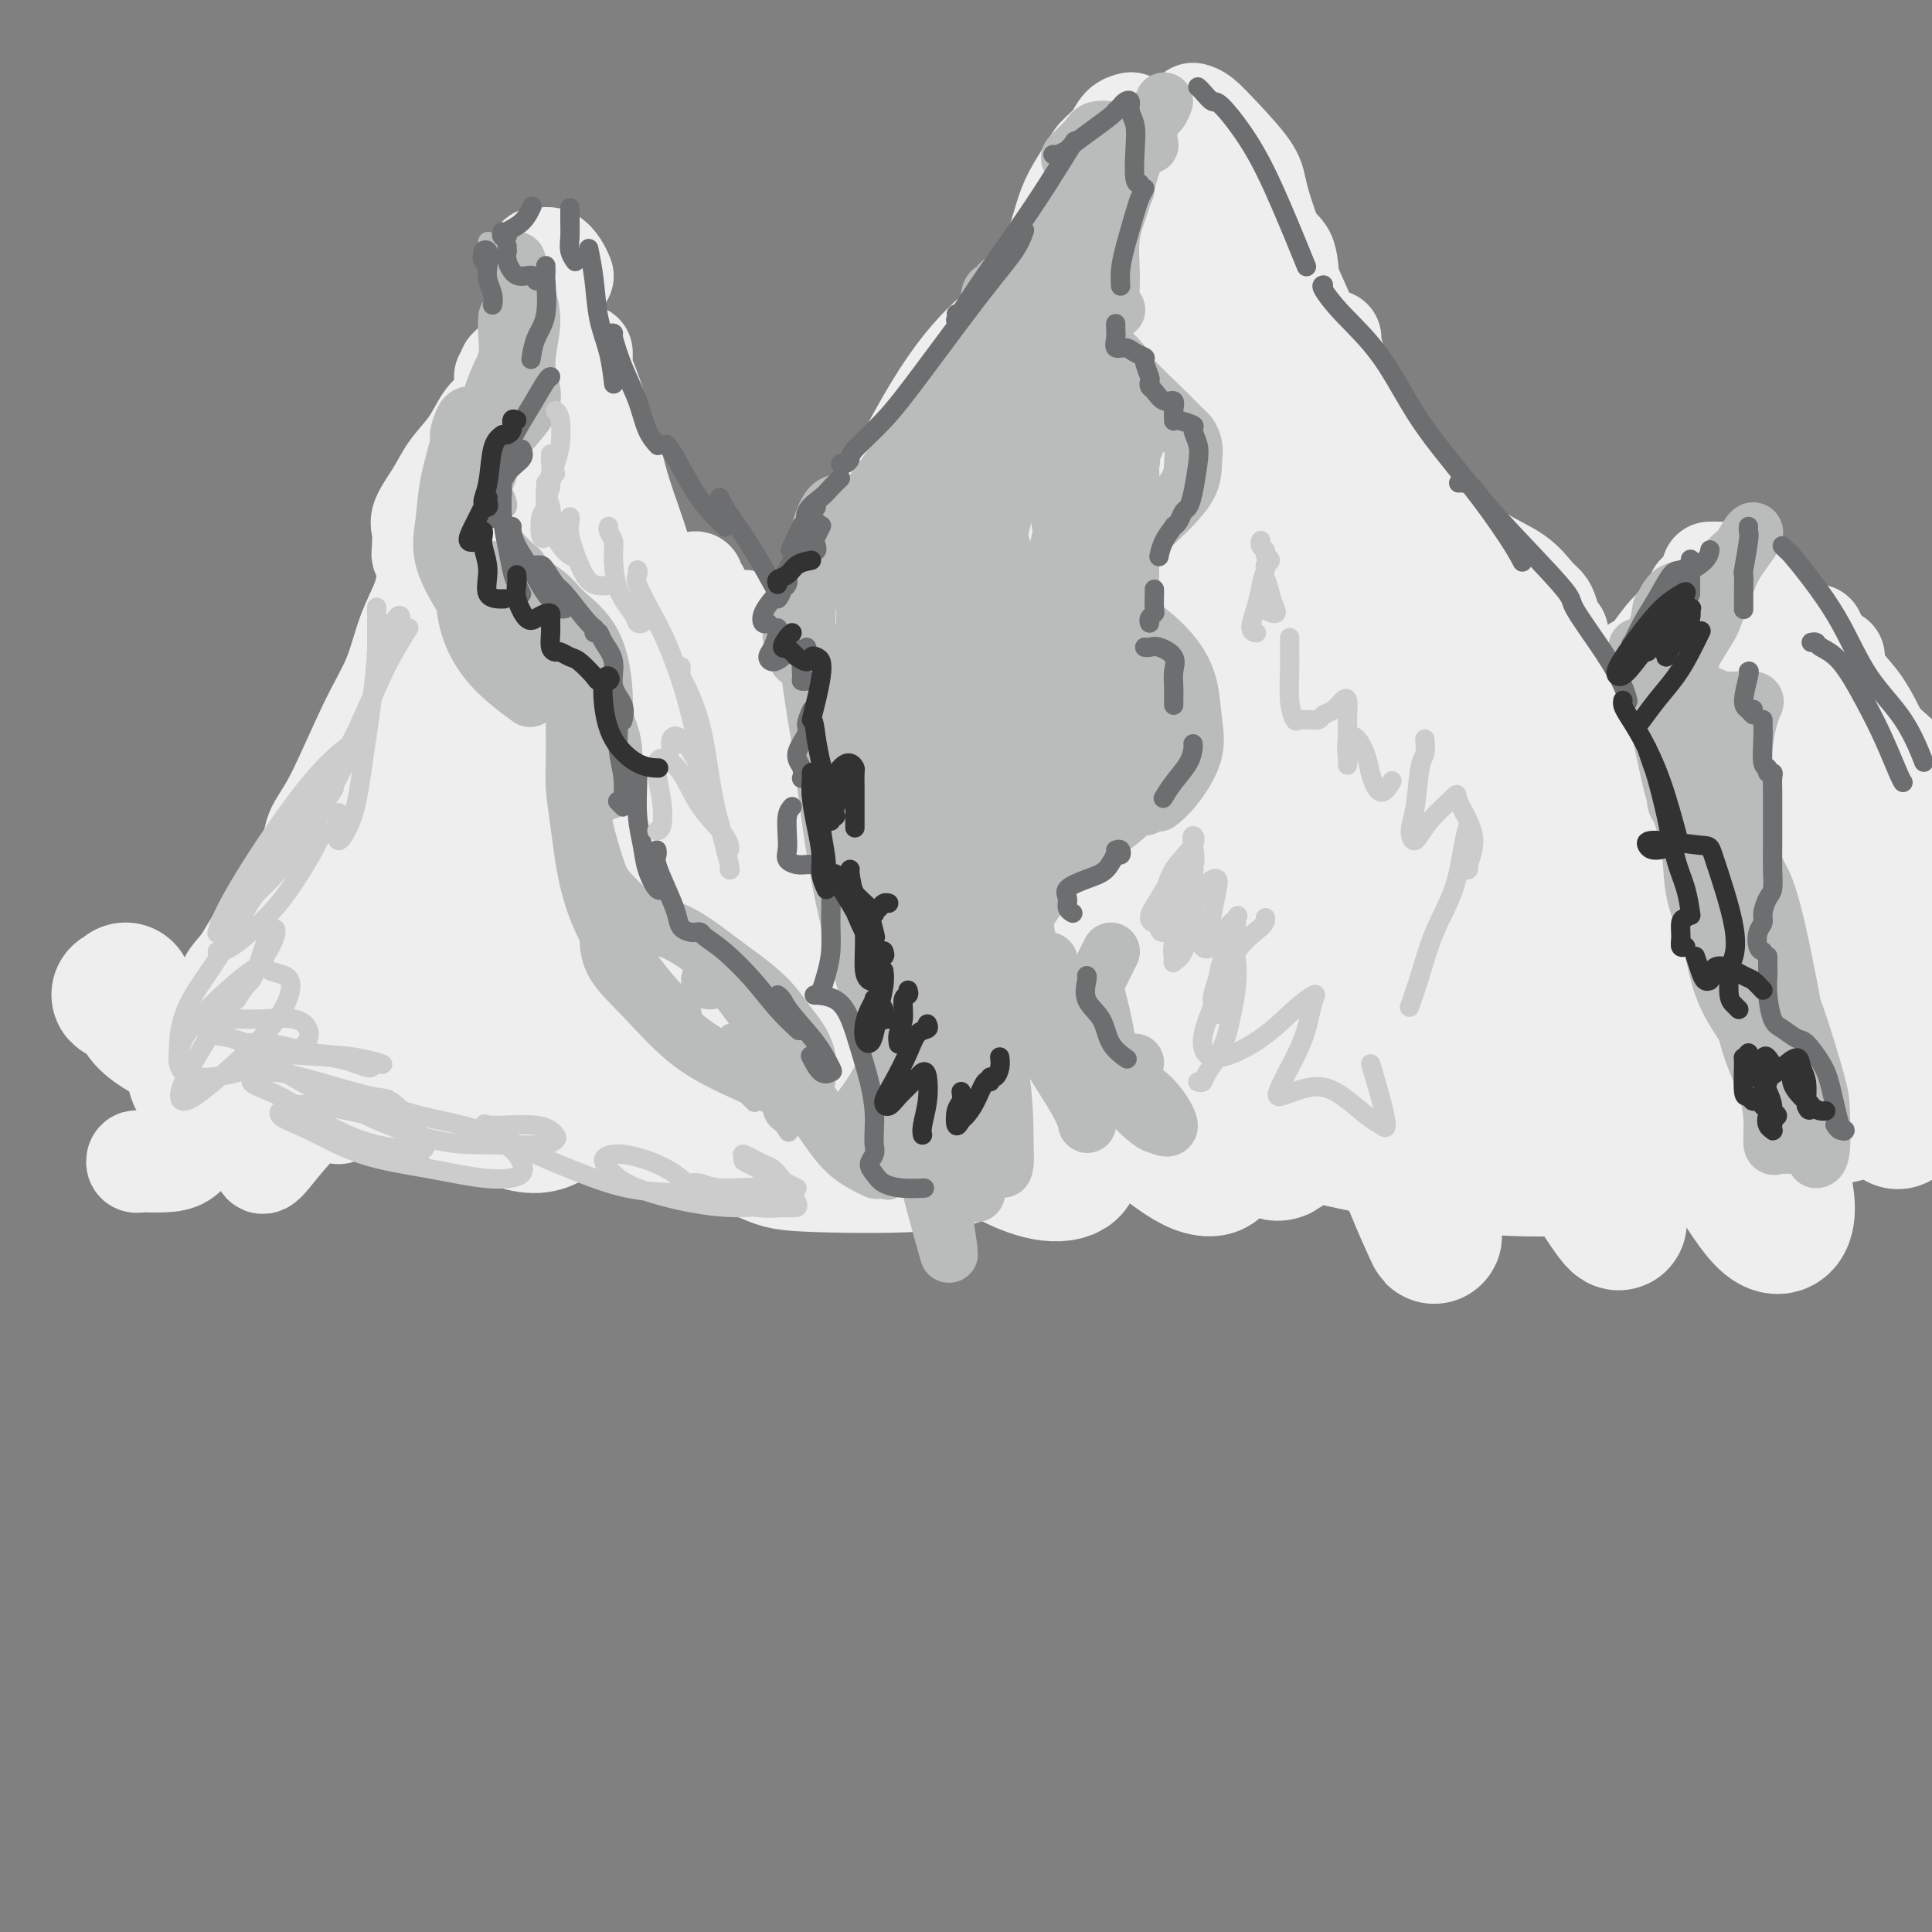 <svg viewBox='0 0 400 400' version='1.1' xmlns='http://www.w3.org/2000/svg' xmlns:xlink='http://www.w3.org/1999/xlink'><rect x="0" y="0" width="400" height="400" fill="#808080" stroke="none"/><g fill='none' stroke='rgb(238,238,238)' stroke-width='20' stroke-linecap='round' stroke-linejoin='round'><path d='M29,240c-0.394,-0.113 -0.787,-0.226 -1,0c-0.213,0.226 -0.244,0.791 0,1c0.244,0.209 0.765,0.060 1,0c0.235,-0.060 0.186,-0.033 1,0c0.814,0.033 2.491,0.073 4,0c1.509,-0.073 2.849,-0.258 4,-1c1.151,-0.742 2.113,-2.041 3,-3c0.887,-0.959 1.698,-1.577 2,-2c0.302,-0.423 0.096,-0.651 0,-1c-0.096,-0.349 -0.082,-0.817 0,-1c0.082,-0.183 0.232,-0.079 1,0c0.768,0.079 2.153,0.134 3,0c0.847,-0.134 1.156,-0.458 2,-1c0.844,-0.542 2.222,-1.301 3,-2c0.778,-0.699 0.954,-1.339 1,-2c0.046,-0.661 -0.039,-1.345 0,-2c0.039,-0.655 0.203,-1.281 0,-2c-0.203,-0.719 -0.773,-1.531 -1,-2c-0.227,-0.469 -0.110,-0.595 0,-1c0.110,-0.405 0.213,-1.088 0,-2c-0.213,-0.912 -0.742,-2.055 -1,-3c-0.258,-0.945 -0.245,-1.694 -1,-3c-0.755,-1.306 -2.280,-3.168 -3,-5c-0.720,-1.832 -0.637,-3.634 0,-5c0.637,-1.366 1.828,-2.297 3,-4c1.172,-1.703 2.324,-4.178 4,-6c1.676,-1.822 3.874,-2.991 6,-5c2.126,-2.009 4.179,-4.860 5,-6c0.821,-1.140 0.411,-0.570 0,0'/><path d='M63,181c-0.103,-0.742 -0.205,-1.483 0,-2c0.205,-0.517 0.719,-0.809 1,-2c0.281,-1.191 0.329,-3.282 1,-5c0.671,-1.718 1.966,-3.063 4,-7c2.034,-3.937 4.808,-10.466 7,-15c2.192,-4.534 3.802,-7.074 5,-10c1.198,-2.926 1.982,-6.237 3,-9c1.018,-2.763 2.269,-4.978 3,-7c0.731,-2.022 0.942,-3.852 1,-5c0.058,-1.148 -0.037,-1.615 0,-2c0.037,-0.385 0.207,-0.687 0,-1c-0.207,-0.313 -0.790,-0.637 -1,-1c-0.210,-0.363 -0.047,-0.763 0,-1c0.047,-0.237 -0.022,-0.309 0,-1c0.022,-0.691 0.134,-1.999 0,-3c-0.134,-1.001 -0.514,-1.693 0,-3c0.514,-1.307 1.921,-3.230 3,-5c1.079,-1.770 1.831,-3.389 3,-5c1.169,-1.611 2.757,-3.215 4,-5c1.243,-1.785 2.142,-3.750 3,-5c0.858,-1.250 1.674,-1.786 2,-2c0.326,-0.214 0.163,-0.107 0,0'/><path d='M104,78c0.499,-0.366 0.998,-0.733 1,-1c0.002,-0.267 -0.493,-0.435 0,-1c0.493,-0.565 1.975,-1.526 3,-3c1.025,-1.474 1.591,-3.462 2,-5c0.409,-1.538 0.659,-2.626 1,-4c0.341,-1.374 0.773,-3.033 1,-4c0.227,-0.967 0.249,-1.241 0,-2c-0.249,-0.759 -0.768,-2.002 -1,-3c-0.232,-0.998 -0.178,-1.752 0,-2c0.178,-0.248 0.479,0.011 1,0c0.521,-0.011 1.263,-0.292 2,0c0.737,0.292 1.468,1.155 2,2c0.532,0.845 0.866,1.670 1,2c0.134,0.330 0.067,0.165 0,0'/><path d='M121,73c-0.001,0.375 -0.001,0.750 0,1c0.001,0.250 0.004,0.375 0,1c-0.004,0.625 -0.016,1.751 0,2c0.016,0.249 0.062,-0.378 1,2c0.938,2.378 2.770,7.762 4,12c1.230,4.238 1.857,7.329 3,11c1.143,3.671 2.801,7.922 4,12c1.199,4.078 1.938,7.982 3,11c1.062,3.018 2.446,5.148 3,6c0.554,0.852 0.277,0.426 0,0'/><path d='M132,113c0.011,0.346 0.022,0.691 0,1c-0.022,0.309 -0.077,0.581 0,2c0.077,1.419 0.287,3.984 1,6c0.713,2.016 1.929,3.482 3,5c1.071,1.518 1.999,3.087 3,4c1.001,0.913 2.077,1.169 3,1c0.923,-0.169 1.692,-0.763 2,-1c0.308,-0.237 0.154,-0.119 0,0'/><path d='M144,120c-0.126,0.317 -0.252,0.633 0,1c0.252,0.367 0.882,0.784 1,1c0.118,0.216 -0.276,0.231 0,1c0.276,0.769 1.222,2.293 2,3c0.778,0.707 1.389,0.597 2,1c0.611,0.403 1.222,1.318 2,2c0.778,0.682 1.721,1.132 2,1c0.279,-0.132 -0.108,-0.845 0,-1c0.108,-0.155 0.711,0.248 1,0c0.289,-0.248 0.264,-1.148 0,-1c-0.264,0.148 -0.767,1.344 0,2c0.767,0.656 2.803,0.774 4,2c1.197,1.226 1.553,3.561 3,6c1.447,2.439 3.985,4.983 5,6c1.015,1.017 0.508,0.509 0,0'/><path d='M160,160c0.475,-0.391 0.951,-0.781 1,-1c0.049,-0.219 -0.327,-0.266 0,-1c0.327,-0.734 1.359,-2.156 2,-3c0.641,-0.844 0.893,-1.109 1,-1c0.107,0.109 0.070,0.591 0,2c-0.070,1.409 -0.173,3.745 -1,6c-0.827,2.255 -2.379,4.429 -5,9c-2.621,4.571 -6.311,11.541 -8,15c-1.689,3.459 -1.379,3.409 -2,5c-0.621,1.591 -2.175,4.823 -3,7c-0.825,2.177 -0.923,3.299 -1,4c-0.077,0.701 -0.133,0.980 0,1c0.133,0.020 0.457,-0.220 1,-1c0.543,-0.780 1.306,-2.099 3,-4c1.694,-1.901 4.317,-4.383 6,-6c1.683,-1.617 2.424,-2.367 3,-2c0.576,0.367 0.987,1.852 1,4c0.013,2.148 -0.370,4.958 -1,8c-0.630,3.042 -1.506,6.314 -2,9c-0.494,2.686 -0.607,4.786 -1,6c-0.393,1.214 -1.065,1.542 -1,1c0.065,-0.542 0.866,-1.955 1,-3c0.134,-1.045 -0.398,-1.721 0,-4c0.398,-2.279 1.727,-6.162 3,-9c1.273,-2.838 2.491,-4.630 4,-9c1.509,-4.370 3.310,-11.318 5,-16c1.690,-4.682 3.271,-7.099 5,-10c1.729,-2.901 3.607,-6.286 5,-10c1.393,-3.714 2.301,-7.759 3,-11c0.699,-3.241 1.188,-5.680 1,-8c-0.188,-2.320 -1.054,-4.520 -2,-6c-0.946,-1.480 -1.973,-2.240 -3,-3'/><path d='M175,129c-1.385,-1.810 -2.346,-1.834 -3,-2c-0.654,-0.166 -1.000,-0.474 -1,-1c-0.000,-0.526 0.344,-1.269 1,-2c0.656,-0.731 1.622,-1.451 3,-3c1.378,-1.549 3.169,-3.928 5,-6c1.831,-2.072 3.702,-3.837 6,-6c2.298,-2.163 5.022,-4.723 7,-7c1.978,-2.277 3.211,-4.270 5,-7c1.789,-2.730 4.136,-6.197 5,-8c0.864,-1.803 0.247,-1.944 0,-2c-0.247,-0.056 -0.123,-0.028 0,0'/><path d='M197,92c0.397,0.089 0.793,0.178 1,0c0.207,-0.178 0.224,-0.624 1,-2c0.776,-1.376 2.311,-3.684 4,-6c1.689,-2.316 3.531,-4.640 5,-7c1.469,-2.360 2.565,-4.755 4,-7c1.435,-2.245 3.208,-4.339 4,-6c0.792,-1.661 0.604,-2.888 1,-4c0.396,-1.112 1.376,-2.107 2,-3c0.624,-0.893 0.893,-1.684 1,-2c0.107,-0.316 0.054,-0.158 0,0'/><path d='M216,55c-0.176,-0.234 -0.353,-0.468 0,-1c0.353,-0.532 1.234,-1.363 2,-3c0.766,-1.637 1.416,-4.079 2,-6c0.584,-1.921 1.100,-3.320 2,-5c0.900,-1.680 2.182,-3.641 3,-5c0.818,-1.359 1.172,-2.115 2,-3c0.828,-0.885 2.129,-1.897 3,-3c0.871,-1.103 1.311,-2.297 2,-3c0.689,-0.703 1.625,-0.915 2,-1c0.375,-0.085 0.187,-0.042 0,0'/><path d='M235,27c0.305,0.342 0.610,0.685 1,1c0.390,0.315 0.867,0.603 1,1c0.133,0.397 -0.076,0.902 1,2c1.076,1.098 3.437,2.789 5,5c1.563,2.211 2.326,4.943 4,7c1.674,2.057 4.258,3.438 6,5c1.742,1.562 2.640,3.303 3,4c0.360,0.697 0.180,0.348 0,0'/><path d='M247,23c0.564,0.153 1.129,0.307 2,1c0.871,0.693 2.049,1.926 4,4c1.951,2.074 4.675,4.989 6,7c1.325,2.011 1.252,3.116 2,6c0.748,2.884 2.317,7.546 5,14c2.683,6.454 6.481,14.701 8,18c1.519,3.299 0.760,1.649 0,0'/><path d='M276,70c-0.098,-0.059 -0.196,-0.117 0,1c0.196,1.117 0.687,3.411 2,6c1.313,2.589 3.448,5.475 5,8c1.552,2.525 2.520,4.689 4,7c1.480,2.311 3.473,4.771 5,7c1.527,2.229 2.587,4.229 4,6c1.413,1.771 3.180,3.314 5,5c1.820,1.686 3.692,3.514 6,5c2.308,1.486 5.052,2.629 7,4c1.948,1.371 3.100,2.970 4,4c0.900,1.030 1.547,1.492 2,2c0.453,0.508 0.712,1.063 1,2c0.288,0.937 0.605,2.257 1,3c0.395,0.743 0.869,0.911 1,1c0.131,0.089 -0.081,0.101 0,1c0.081,0.899 0.454,2.687 1,4c0.546,1.313 1.263,2.152 2,5c0.737,2.848 1.493,7.706 2,11c0.507,3.294 0.766,5.024 1,7c0.234,1.976 0.445,4.197 1,6c0.555,1.803 1.455,3.188 2,4c0.545,0.812 0.734,1.051 1,2c0.266,0.949 0.607,2.608 1,4c0.393,1.392 0.838,2.517 1,4c0.162,1.483 0.043,3.322 0,5c-0.043,1.678 -0.008,3.193 0,5c0.008,1.807 -0.009,3.907 0,6c0.009,2.093 0.044,4.180 0,6c-0.044,1.820 -0.166,3.375 0,5c0.166,1.625 0.619,3.322 1,5c0.381,1.678 0.691,3.339 1,5'/><path d='M337,216c0.467,6.293 0.636,3.524 1,3c0.364,-0.524 0.923,1.196 1,2c0.077,0.804 -0.330,0.692 0,1c0.330,0.308 1.395,1.036 2,2c0.605,0.964 0.750,2.166 1,4c0.250,1.834 0.606,4.302 1,6c0.394,1.698 0.827,2.628 1,3c0.173,0.372 0.087,0.186 0,0'/><path d='M336,141c-0.101,-0.476 -0.203,-0.951 0,-1c0.203,-0.049 0.709,0.329 1,0c0.291,-0.329 0.365,-1.363 1,-2c0.635,-0.637 1.830,-0.875 3,-2c1.170,-1.125 2.314,-3.137 4,-5c1.686,-1.863 3.916,-3.579 5,-5c1.084,-1.421 1.024,-2.549 1,-3c-0.024,-0.451 -0.012,-0.226 0,0'/><path d='M354,118c0.595,-0.018 1.191,-0.036 2,0c0.809,0.036 1.833,0.125 3,1c1.167,0.875 2.478,2.536 4,4c1.522,1.464 3.256,2.732 5,4c1.744,1.268 3.498,2.536 5,4c1.502,1.464 2.750,3.125 4,4c1.250,0.875 2.500,0.964 3,1c0.500,0.036 0.250,0.018 0,0'/><path d='M376,131c-0.019,-0.046 -0.037,-0.091 0,0c0.037,0.091 0.131,0.319 1,2c0.869,1.681 2.514,4.816 4,7c1.486,2.184 2.812,3.419 4,5c1.188,1.581 2.238,3.510 3,5c0.762,1.490 1.237,2.543 2,4c0.763,1.457 1.813,3.318 2,4c0.187,0.682 -0.488,0.184 -1,0c-0.512,-0.184 -0.861,-0.052 -1,0c-0.139,0.052 -0.070,0.026 0,0'/><path d='M381,148c-0.553,-0.790 -1.106,-1.580 -2,-3c-0.894,-1.420 -2.129,-3.469 -2,-4c0.129,-0.531 1.622,0.456 3,2c1.378,1.544 2.640,3.647 5,6c2.360,2.353 5.817,4.958 9,8c3.183,3.042 6.091,6.521 9,10'/><path d='M105,92c-0.094,-0.013 -0.187,-0.026 0,0c0.187,0.026 0.656,0.091 1,0c0.344,-0.091 0.563,-0.338 1,1c0.437,1.338 1.091,4.262 1,8c-0.091,3.738 -0.927,8.292 -2,14c-1.073,5.708 -2.385,12.571 -4,20c-1.615,7.429 -3.535,15.424 -6,23c-2.465,7.576 -5.475,14.732 -8,22c-2.525,7.268 -4.564,14.647 -7,21c-2.436,6.353 -5.269,11.680 -7,16c-1.731,4.320 -2.359,7.632 -3,10c-0.641,2.368 -1.294,3.791 -1,4c0.294,0.209 1.535,-0.794 3,-2c1.465,-1.206 3.154,-2.613 5,-5c1.846,-2.387 3.850,-5.754 6,-10c2.150,-4.246 4.448,-9.370 6,-14c1.552,-4.630 2.358,-8.766 4,-16c1.642,-7.234 4.119,-17.564 5,-22c0.881,-4.436 0.164,-2.977 0,-4c-0.164,-1.023 0.223,-4.529 0,-6c-0.223,-1.471 -1.056,-0.906 -3,1c-1.944,1.906 -4.997,5.152 -8,9c-3.003,3.848 -5.954,8.296 -10,17c-4.046,8.704 -9.185,21.664 -13,30c-3.815,8.336 -6.304,12.048 -8,16c-1.696,3.952 -2.597,8.146 -3,11c-0.403,2.854 -0.307,4.370 0,5c0.307,0.630 0.825,0.375 2,-1c1.175,-1.375 3.009,-3.870 6,-7c2.991,-3.130 7.140,-6.894 11,-12c3.860,-5.106 7.430,-11.553 11,-18'/><path d='M84,203c3.568,-6.146 6.988,-12.512 10,-19c3.012,-6.488 5.614,-13.100 7,-19c1.386,-5.900 1.554,-11.090 2,-15c0.446,-3.910 1.170,-6.542 1,-8c-0.170,-1.458 -1.235,-1.742 -3,-1c-1.765,0.742 -4.229,2.509 -7,6c-2.771,3.491 -5.850,8.704 -9,15c-3.150,6.296 -6.373,13.675 -9,21c-2.627,7.325 -4.659,14.596 -6,21c-1.341,6.404 -1.993,11.941 -2,16c-0.007,4.059 0.629,6.639 2,7c1.371,0.361 3.475,-1.498 6,-5c2.525,-3.502 5.471,-8.647 9,-15c3.529,-6.353 7.641,-13.914 11,-22c3.359,-8.086 5.965,-16.696 9,-25c3.035,-8.304 6.498,-16.302 9,-23c2.502,-6.698 4.043,-12.098 5,-16c0.957,-3.902 1.331,-6.307 1,-7c-0.331,-0.693 -1.365,0.326 -3,3c-1.635,2.674 -3.871,7.002 -6,12c-2.129,4.998 -4.152,10.665 -7,22c-2.848,11.335 -6.521,28.338 -8,40c-1.479,11.662 -0.764,17.984 0,24c0.764,6.016 1.577,11.726 3,14c1.423,2.274 3.456,1.111 5,0c1.544,-1.111 2.597,-2.171 4,-5c1.403,-2.829 3.155,-7.427 6,-18c2.845,-10.573 6.783,-27.123 9,-39c2.217,-11.877 2.712,-19.082 3,-27c0.288,-7.918 0.368,-16.548 0,-22c-0.368,-5.452 -1.184,-7.726 -2,-10'/><path d='M124,108c-0.724,-5.256 -1.536,-2.397 -3,1c-1.464,3.397 -3.582,7.330 -5,14c-1.418,6.670 -2.135,16.076 -3,26c-0.865,9.924 -1.878,20.367 -2,31c-0.122,10.633 0.648,21.457 2,30c1.352,8.543 3.286,14.804 5,19c1.714,4.196 3.209,6.325 5,6c1.791,-0.325 3.880,-3.106 5,-8c1.120,-4.894 1.271,-11.901 1,-20c-0.271,-8.099 -0.964,-17.290 -2,-27c-1.036,-9.710 -2.414,-19.937 -4,-29c-1.586,-9.063 -3.379,-16.960 -5,-24c-1.621,-7.040 -3.068,-13.224 -4,-17c-0.932,-3.776 -1.348,-5.146 -1,-5c0.348,0.146 1.460,1.808 3,6c1.540,4.192 3.508,10.914 6,20c2.492,9.086 5.509,20.537 8,32c2.491,11.463 4.456,22.937 7,33c2.544,10.063 5.668,18.713 8,25c2.332,6.287 3.872,10.210 5,12c1.128,1.790 1.843,1.447 2,-1c0.157,-2.447 -0.246,-6.997 -1,-13c-0.754,-6.003 -1.860,-13.460 -3,-22c-1.140,-8.540 -2.313,-18.164 -3,-26c-0.687,-7.836 -0.887,-13.883 -1,-19c-0.113,-5.117 -0.138,-9.302 0,-11c0.138,-1.698 0.440,-0.908 1,2c0.560,2.908 1.377,7.934 3,14c1.623,6.066 4.052,13.172 6,21c1.948,7.828 3.414,16.380 5,23c1.586,6.620 3.293,11.310 5,16'/><path d='M164,217c4.065,13.428 4.227,8.999 4,6c-0.227,-2.999 -0.844,-4.567 -1,-6c-0.156,-1.433 0.150,-2.732 0,-4c-0.150,-1.268 -0.757,-2.505 -1,-3c-0.243,-0.495 -0.121,-0.247 0,0'/></g>
<g fill='none' stroke='rgb(238,238,238)' stroke-width='28' stroke-linecap='round' stroke-linejoin='round'><path d='M147,180c0.023,0.206 0.046,0.412 0,1c-0.046,0.588 -0.161,1.558 0,3c0.161,1.442 0.599,3.357 1,5c0.401,1.643 0.764,3.014 1,4c0.236,0.986 0.343,1.586 1,1c0.657,-0.586 1.862,-2.357 4,-6c2.138,-3.643 5.209,-9.159 9,-16c3.791,-6.841 8.302,-15.009 13,-23c4.698,-7.991 9.584,-15.806 14,-24c4.416,-8.194 8.363,-16.766 12,-24c3.637,-7.234 6.965,-13.131 9,-18c2.035,-4.869 2.776,-8.709 3,-11c0.224,-2.291 -0.069,-3.032 -1,-3c-0.931,0.032 -2.501,0.838 -5,3c-2.499,2.162 -5.927,5.679 -10,12c-4.073,6.321 -8.791,15.447 -13,24c-4.209,8.553 -7.908,16.535 -13,32c-5.092,15.465 -11.578,38.414 -14,53c-2.422,14.586 -0.779,20.810 0,25c0.779,4.190 0.694,6.345 2,8c1.306,1.655 4.002,2.808 8,0c3.998,-2.808 9.296,-9.577 14,-17c4.704,-7.423 8.812,-15.499 15,-31c6.188,-15.501 14.455,-38.428 20,-54c5.545,-15.572 8.369,-23.789 10,-29c1.631,-5.211 2.070,-7.417 3,-12c0.930,-4.583 2.351,-11.543 3,-16c0.649,-4.457 0.524,-6.411 0,-7c-0.524,-0.589 -1.449,0.188 -3,1c-1.551,0.812 -3.729,1.661 -8,9c-4.271,7.339 -10.636,21.170 -17,35'/><path d='M205,105c-4.874,10.768 -8.558,20.187 -12,31c-3.442,10.813 -6.643,23.018 -9,34c-2.357,10.982 -3.870,20.740 -4,29c-0.130,8.260 1.122,15.022 1,19c-0.122,3.978 -1.617,5.171 1,4c2.617,-1.171 9.347,-4.706 14,-11c4.653,-6.294 7.230,-15.348 11,-26c3.770,-10.652 8.734,-22.904 13,-35c4.266,-12.096 7.835,-24.038 10,-35c2.165,-10.962 2.928,-20.946 4,-29c1.072,-8.054 2.454,-14.179 3,-19c0.546,-4.821 0.256,-8.336 0,-10c-0.256,-1.664 -0.478,-1.475 -1,0c-0.522,1.475 -1.344,4.235 -3,9c-1.656,4.765 -4.147,11.533 -7,20c-2.853,8.467 -6.068,18.632 -9,30c-2.932,11.368 -5.583,23.940 -8,37c-2.417,13.060 -4.602,26.609 -6,38c-1.398,11.391 -2.009,20.626 -2,27c0.009,6.374 0.636,9.887 2,10c1.364,0.113 3.463,-3.176 6,-10c2.537,-6.824 5.512,-17.184 9,-29c3.488,-11.816 7.490,-25.088 11,-39c3.510,-13.912 6.529,-28.465 9,-42c2.471,-13.535 4.393,-26.052 6,-37c1.607,-10.948 2.899,-20.328 3,-27c0.101,-6.672 -0.990,-10.636 -2,-13c-1.010,-2.364 -1.941,-3.129 -4,5c-2.059,8.129 -5.247,25.150 -7,40c-1.753,14.850 -2.072,27.529 -1,42c1.072,14.471 3.536,30.736 6,47'/><path d='M239,165c2.997,15.693 7.489,31.426 10,40c2.511,8.574 3.042,9.991 5,15c1.958,5.009 5.343,13.611 8,17c2.657,3.389 4.584,1.565 5,-3c0.416,-4.565 -0.680,-11.871 -2,-22c-1.320,-10.129 -2.862,-23.083 -4,-37c-1.138,-13.917 -1.870,-28.799 -2,-44c-0.130,-15.201 0.344,-30.723 1,-43c0.656,-12.277 1.495,-21.310 2,-27c0.505,-5.690 0.675,-8.036 1,-6c0.325,2.036 0.803,8.456 1,18c0.197,9.544 0.113,22.212 1,36c0.887,13.788 2.745,28.697 5,44c2.255,15.303 4.905,31.002 8,45c3.095,13.998 6.633,26.295 10,36c3.367,9.705 6.561,16.817 8,20c1.439,3.183 1.121,2.439 0,-2c-1.121,-4.439 -3.045,-12.571 -6,-23c-2.955,-10.429 -6.942,-23.156 -11,-37c-4.058,-13.844 -8.189,-28.806 -12,-43c-3.811,-14.194 -7.303,-27.619 -10,-38c-2.697,-10.381 -4.599,-17.716 -5,-22c-0.401,-4.284 0.699,-5.516 3,-2c2.301,3.516 5.805,11.782 10,22c4.195,10.218 9.083,22.389 15,36c5.917,13.611 12.864,28.662 19,42c6.136,13.338 11.462,24.964 18,37c6.538,12.036 14.289,24.484 17,28c2.711,3.516 0.384,-1.900 -1,-5c-1.384,-3.100 -1.824,-3.886 -5,-10c-3.176,-6.114 -9.088,-17.557 -15,-29'/><path d='M313,208c-7.076,-13.696 -14.267,-25.935 -21,-38c-6.733,-12.065 -13.007,-23.957 -18,-34c-4.993,-10.043 -8.705,-18.239 -9,-22c-0.295,-3.761 2.828,-3.088 7,1c4.172,4.088 9.395,11.593 15,21c5.605,9.407 11.592,20.718 17,31c5.408,10.282 10.235,19.534 15,28c4.765,8.466 9.466,16.144 13,22c3.534,5.856 5.900,9.888 7,12c1.100,2.112 0.935,2.304 -1,0c-1.935,-2.304 -5.639,-7.103 -10,-14c-4.361,-6.897 -9.378,-15.892 -14,-26c-4.622,-10.108 -8.850,-21.330 -12,-32c-3.150,-10.670 -5.223,-20.787 -6,-28c-0.777,-7.213 -0.258,-11.520 2,-12c2.258,-0.480 6.257,2.869 10,9c3.743,6.131 7.232,15.046 11,25c3.768,9.954 7.817,20.949 12,32c4.183,11.051 8.500,22.160 13,32c4.500,9.840 9.184,18.411 13,25c3.816,6.589 6.763,11.195 9,13c2.237,1.805 3.765,0.810 4,-2c0.235,-2.810 -0.823,-7.434 -3,-14c-2.177,-6.566 -5.475,-15.073 -9,-23c-3.525,-7.927 -7.278,-15.272 -12,-25c-4.722,-9.728 -10.413,-21.837 -13,-27c-2.587,-5.163 -2.069,-3.381 -2,-3c0.069,0.381 -0.311,-0.640 1,1c1.311,1.640 4.315,5.942 8,11c3.685,5.058 8.053,10.874 13,17c4.947,6.126 10.474,12.563 16,19'/><path d='M369,207c9.690,11.950 14.915,17.826 18,21c3.085,3.174 4.032,3.645 4,2c-0.032,-1.645 -1.041,-5.405 -3,-10c-1.959,-4.595 -4.869,-10.025 -9,-18c-4.131,-7.975 -9.483,-18.496 -12,-24c-2.517,-5.504 -2.197,-5.991 -4,-10c-1.803,-4.009 -5.728,-11.541 -7,-15c-1.272,-3.459 0.110,-2.843 2,0c1.890,2.843 4.289,7.915 7,14c2.711,6.085 5.734,13.182 9,20c3.266,6.818 6.776,13.357 10,19c3.224,5.643 6.162,10.392 8,14c1.838,3.608 2.577,6.076 3,6c0.423,-0.076 0.529,-2.698 -1,-7c-1.529,-4.302 -4.692,-10.286 -8,-17c-3.308,-6.714 -6.760,-14.159 -10,-21c-3.240,-6.841 -6.267,-13.078 -9,-18c-2.733,-4.922 -5.174,-8.528 -7,-11c-1.826,-2.472 -3.039,-3.811 -3,-3c0.039,0.811 1.331,3.773 4,8c2.669,4.227 6.715,9.721 11,16c4.285,6.279 8.807,13.344 13,20c4.193,6.656 8.055,12.902 11,17c2.945,4.098 4.972,6.049 7,8'/><path d='M398,199c0.659,1.981 1.319,3.963 0,0c-1.319,-3.963 -4.615,-13.870 -9,-22c-4.385,-8.130 -9.858,-14.484 -15,-20c-5.142,-5.516 -9.952,-10.194 -16,-13c-6.048,-2.806 -13.335,-3.740 -17,-2c-3.665,1.740 -3.710,6.155 -4,11c-0.290,4.845 -0.827,10.120 -1,16c-0.173,5.880 0.019,12.365 0,16c-0.019,3.635 -0.247,4.420 0,7c0.247,2.580 0.971,6.956 1,9c0.029,2.044 -0.636,1.756 -1,1c-0.364,-0.756 -0.429,-1.980 -4,-7c-3.571,-5.020 -10.650,-13.837 -16,-21c-5.350,-7.163 -8.973,-12.671 -13,-19c-4.027,-6.329 -8.460,-13.481 -12,-20c-3.540,-6.519 -6.188,-12.407 -9,-18c-2.812,-5.593 -5.790,-10.890 -8,-15c-2.210,-4.110 -3.653,-7.034 -5,-9c-1.347,-1.966 -2.598,-2.974 -4,-3c-1.402,-0.026 -2.956,0.931 -4,2c-1.044,1.069 -1.577,2.249 -2,5c-0.423,2.751 -0.736,7.071 0,12c0.736,4.929 2.520,10.467 5,18c2.480,7.533 5.656,17.061 9,27c3.344,9.939 6.854,20.287 10,30c3.146,9.713 5.926,18.790 8,25c2.074,6.210 3.442,9.554 4,11c0.558,1.446 0.307,0.995 0,-1c-0.307,-1.995 -0.670,-5.535 -2,-10c-1.330,-4.465 -3.627,-9.856 -6,-16c-2.373,-6.144 -4.821,-13.041 -8,-19c-3.179,-5.959 -7.090,-10.979 -11,-16'/><path d='M268,158c-4.058,-4.773 -8.702,-8.706 -13,-11c-4.298,-2.294 -8.250,-2.950 -11,-2c-2.750,0.950 -4.299,3.506 -5,12c-0.701,8.494 -0.553,22.926 1,34c1.553,11.074 4.510,18.792 6,23c1.490,4.208 1.513,4.908 3,8c1.487,3.092 4.440,8.578 6,11c1.560,2.422 1.728,1.780 2,1c0.272,-0.780 0.647,-1.699 -3,-6c-3.647,-4.301 -11.317,-11.983 -18,-17c-6.683,-5.017 -12.380,-7.370 -18,-10c-5.620,-2.630 -11.161,-5.539 -15,-7c-3.839,-1.461 -5.974,-1.476 -7,-1c-1.026,0.476 -0.944,1.441 1,4c1.944,2.559 5.750,6.710 10,11c4.250,4.290 8.945,8.717 14,13c5.055,4.283 10.470,8.421 15,12c4.530,3.579 8.174,6.599 11,8c2.826,1.401 4.833,1.181 5,0c0.167,-1.181 -1.506,-3.325 -4,-6c-2.494,-2.675 -5.810,-5.881 -11,-9c-5.190,-3.119 -12.253,-6.149 -19,-8c-6.747,-1.851 -13.177,-2.521 -18,-3c-4.823,-0.479 -8.040,-0.767 -10,0c-1.960,0.767 -2.664,2.589 -2,5c0.664,2.411 2.697,5.412 5,8c2.303,2.588 4.877,4.762 8,7c3.123,2.238 6.796,4.538 10,6c3.204,1.462 5.940,2.086 8,2c2.060,-0.086 3.446,-0.882 3,-2c-0.446,-1.118 -2.723,-2.559 -5,-4'/><path d='M217,237c-4.944,-2.529 -14.803,-6.852 -20,-9c-5.197,-2.148 -5.732,-2.121 -10,-3c-4.268,-0.879 -12.268,-2.665 -19,-4c-6.732,-1.335 -12.196,-2.218 -16,-2c-3.804,0.218 -5.949,1.537 -7,3c-1.051,1.463 -1.007,3.069 0,5c1.007,1.931 2.977,4.188 5,6c2.023,1.812 4.098,3.180 7,4c2.902,0.820 6.632,1.092 8,1c1.368,-0.092 0.375,-0.548 0,-1c-0.375,-0.452 -0.131,-0.901 -1,-2c-0.869,-1.099 -2.851,-2.848 -5,-4c-2.149,-1.152 -4.465,-1.706 -9,-3c-4.535,-1.294 -11.290,-3.326 -16,-4c-4.710,-0.674 -7.374,0.012 -10,0c-2.626,-0.012 -5.212,-0.721 -7,-1c-1.788,-0.279 -2.777,-0.126 -3,0c-0.223,0.126 0.318,0.226 1,1c0.682,0.774 1.503,2.221 3,3c1.497,0.779 3.669,0.889 5,1c1.331,0.111 1.820,0.222 2,0c0.180,-0.222 0.051,-0.778 0,-1c-0.051,-0.222 -0.026,-0.111 0,0'/><path d='M105,214c-1.694,0.016 -3.388,0.032 -6,0c-2.612,-0.032 -6.140,-0.110 -9,0c-2.860,0.110 -5.050,0.410 -7,1c-1.950,0.590 -3.660,1.472 -5,2c-1.340,0.528 -2.309,0.702 -3,1c-0.691,0.298 -1.103,0.719 -1,1c0.103,0.281 0.720,0.422 2,1c1.280,0.578 3.223,1.594 4,2c0.777,0.406 0.389,0.203 0,0'/><path d='M85,219c-0.547,-0.717 -1.094,-1.434 -2,-2c-0.906,-0.566 -2.170,-0.983 -5,-2c-2.830,-1.017 -7.225,-2.636 -11,-3c-3.775,-0.364 -6.931,0.526 -10,1c-3.069,0.474 -6.051,0.532 -9,2c-2.949,1.468 -5.865,4.348 -7,6c-1.135,1.652 -0.489,2.078 0,3c0.489,0.922 0.822,2.340 2,4c1.178,1.660 3.202,3.562 5,4c1.798,0.438 3.371,-0.589 4,-1c0.629,-0.411 0.315,-0.205 0,0'/><path d='M26,205c-0.341,0.465 -0.682,0.929 -1,1c-0.318,0.071 -0.614,-0.253 0,0c0.614,0.253 2.138,1.083 3,2c0.862,0.917 1.062,1.921 2,3c0.938,1.079 2.613,2.232 4,3c1.387,0.768 2.485,1.152 4,1c1.515,-0.152 3.445,-0.840 8,0c4.555,0.840 11.733,3.210 15,4c3.267,0.790 2.623,0.001 4,0c1.377,-0.001 4.776,0.785 7,1c2.224,0.215 3.272,-0.140 4,0c0.728,0.140 1.136,0.774 2,1c0.864,0.226 2.183,0.042 3,0c0.817,-0.042 1.131,0.056 3,1c1.869,0.944 5.292,2.734 8,4c2.708,1.266 4.701,2.010 7,3c2.299,0.990 4.903,2.227 7,3c2.097,0.773 3.686,1.084 5,1c1.314,-0.084 2.354,-0.561 3,-1c0.646,-0.439 0.899,-0.840 1,-1c0.101,-0.160 0.051,-0.080 0,0'/><path d='M127,226c0.901,0.446 1.802,0.892 4,2c2.198,1.108 5.693,2.878 11,5c5.307,2.122 12.428,4.596 16,6c3.572,1.404 3.596,1.739 9,2c5.404,0.261 16.187,0.448 23,0c6.813,-0.448 9.657,-1.530 13,-3c3.343,-1.470 7.186,-3.327 11,-5c3.814,-1.673 7.599,-3.161 11,-4c3.401,-0.839 6.418,-1.029 10,-1c3.582,0.029 7.728,0.277 12,1c4.272,0.723 8.669,1.921 13,3c4.331,1.079 8.594,2.039 13,3c4.406,0.961 8.954,1.924 14,3c5.046,1.076 10.590,2.265 16,3c5.410,0.735 10.684,1.014 16,1c5.316,-0.014 10.673,-0.323 16,-1c5.327,-0.677 10.625,-1.722 16,-3c5.375,-1.278 10.828,-2.788 16,-4c5.172,-1.212 10.062,-2.127 14,-3c3.938,-0.873 6.922,-1.705 9,-2c2.078,-0.295 3.250,-0.054 4,0c0.750,0.054 1.077,-0.078 1,0c-0.077,0.078 -0.559,0.367 -1,1c-0.441,0.633 -0.840,1.609 -1,2c-0.160,0.391 -0.080,0.195 0,0'/></g>
<g fill='none' stroke='rgb(186,187,187)' stroke-width='4' stroke-linecap='round' stroke-linejoin='round'><path d='M101,50c-0.073,0.442 -0.145,0.884 0,1c0.145,0.116 0.508,-0.093 1,0c0.492,0.093 1.113,0.487 2,1c0.887,0.513 2.042,1.143 3,2c0.958,0.857 1.721,1.941 2,3c0.279,1.059 0.075,2.093 0,3c-0.075,0.907 -0.021,1.688 0,2c0.021,0.312 0.011,0.156 0,0'/><path d='M110,65c0.167,1.244 0.333,2.488 0,4c-0.333,1.512 -1.167,3.292 -2,5c-0.833,1.708 -1.667,3.345 -2,4c-0.333,0.655 -0.167,0.327 0,0'/><path d='M104,83c-0.014,0.089 -0.029,0.179 0,1c0.029,0.821 0.100,2.375 0,3c-0.100,0.625 -0.373,0.322 -1,1c-0.627,0.678 -1.608,2.337 -2,3c-0.392,0.663 -0.196,0.332 0,0'/><path d='M101,94c0.016,0.418 0.033,0.837 0,1c-0.033,0.163 -0.114,0.072 0,1c0.114,0.928 0.423,2.876 1,4c0.577,1.124 1.423,1.425 2,2c0.577,0.575 0.886,1.424 1,2c0.114,0.576 0.033,0.879 0,1c-0.033,0.121 -0.016,0.061 0,0'/><path d='M106,111c0.243,0.229 0.485,0.457 1,1c0.515,0.543 1.301,1.400 2,2c0.699,0.600 1.311,0.944 2,2c0.689,1.056 1.455,2.823 2,4c0.545,1.177 0.870,1.765 1,2c0.130,0.235 0.065,0.118 0,0'/><path d='M119,129c0.339,0.310 0.679,0.619 1,1c0.321,0.381 0.625,0.833 1,1c0.375,0.167 0.821,0.048 1,0c0.179,-0.048 0.089,-0.024 0,0'/><path d='M126,132c-0.113,0.362 -0.226,0.724 0,1c0.226,0.276 0.793,0.466 1,1c0.207,0.534 0.056,1.411 0,2c-0.056,0.589 -0.015,0.890 0,2c0.015,1.110 0.004,3.030 0,4c-0.004,0.970 -0.001,0.992 0,1c0.001,0.008 0.001,0.004 0,0'/><path d='M123,147c-0.228,0.502 -0.455,1.003 -1,2c-0.545,0.997 -1.407,2.488 -2,4c-0.593,1.512 -0.919,3.043 -1,5c-0.081,1.957 0.081,4.339 0,6c-0.081,1.661 -0.407,2.601 0,4c0.407,1.399 1.545,3.257 2,4c0.455,0.743 0.228,0.372 0,0'/><path d='M125,167c0.052,0.806 0.104,1.613 0,2c-0.104,0.387 -0.364,0.356 0,2c0.364,1.644 1.352,4.963 2,7c0.648,2.037 0.957,2.794 2,4c1.043,1.206 2.819,2.863 4,4c1.181,1.137 1.766,1.753 2,2c0.234,0.247 0.117,0.123 0,0'/><path d='M138,191c-0.085,0.412 -0.170,0.825 0,1c0.170,0.175 0.596,0.114 1,0c0.404,-0.114 0.788,-0.279 1,0c0.212,0.279 0.253,1.003 1,1c0.747,-0.003 2.200,-0.733 4,0c1.800,0.733 3.946,2.928 5,4c1.054,1.072 1.015,1.021 1,1c-0.015,-0.021 -0.008,-0.010 0,0'/><path d='M151,214c0.310,0.258 0.621,0.516 1,1c0.379,0.484 0.827,1.195 1,2c0.173,0.805 0.071,1.705 0,3c-0.071,1.295 -0.112,2.986 0,4c0.112,1.014 0.376,1.350 1,2c0.624,0.650 1.607,1.614 2,2c0.393,0.386 0.197,0.193 0,0'/><path d='M176,230c-0.279,0.174 -0.558,0.348 0,1c0.558,0.652 1.954,1.783 3,3c1.046,1.217 1.743,2.520 2,3c0.257,0.480 0.073,0.137 0,0c-0.073,-0.137 -0.037,-0.069 0,0'/><path d='M165,227c-0.417,0.000 -0.833,0.000 -1,0c-0.167,0.000 -0.083,0.000 0,0'/><path d='M156,207c-0.079,0.172 -0.158,0.344 0,1c0.158,0.656 0.552,1.794 1,3c0.448,1.206 0.951,2.478 1,4c0.049,1.522 -0.354,3.295 0,5c0.354,1.705 1.466,3.344 2,5c0.534,1.656 0.490,3.331 1,5c0.510,1.669 1.574,3.334 2,4c0.426,0.666 0.213,0.333 0,0'/><path d='M170,228c-0.153,-0.421 -0.305,-0.842 0,0c0.305,0.842 1.069,2.947 2,5c0.931,2.053 2.029,4.056 3,6c0.971,1.944 1.815,3.830 3,5c1.185,1.170 2.709,1.623 4,2c1.291,0.377 2.348,0.678 3,0c0.652,-0.678 0.901,-2.337 1,-3c0.099,-0.663 0.050,-0.332 0,0'/></g>
<g fill='none' stroke='rgb(186,187,187)' stroke-width='12' stroke-linecap='round' stroke-linejoin='round'><path d='M106,55c-0.120,-0.402 -0.240,-0.804 0,-1c0.240,-0.196 0.840,-0.185 1,0c0.160,0.185 -0.121,0.543 0,1c0.121,0.457 0.643,1.011 1,2c0.357,0.989 0.550,2.411 1,4c0.450,1.589 1.157,3.344 1,6c-0.157,2.656 -1.177,6.212 -1,9c0.177,2.788 1.553,4.809 1,7c-0.553,2.191 -3.033,4.551 -5,7c-1.967,2.449 -3.419,4.985 -4,6c-0.581,1.015 -0.290,0.507 0,0'/><path d='M97,86c-0.295,0.093 -0.589,0.185 -1,1c-0.411,0.815 -0.937,2.352 -1,3c-0.063,0.648 0.338,0.406 0,2c-0.338,1.594 -1.414,5.024 -2,8c-0.586,2.976 -0.683,5.499 -1,8c-0.317,2.501 -0.855,4.981 0,8c0.855,3.019 3.101,6.577 4,8c0.899,1.423 0.449,0.712 0,0'/><path d='M105,66c-0.003,0.059 -0.007,0.117 0,0c0.007,-0.117 0.024,-0.410 0,0c-0.024,0.410 -0.089,1.523 0,3c0.089,1.477 0.333,3.319 0,5c-0.333,1.681 -1.242,3.201 -2,5c-0.758,1.799 -1.366,3.877 -2,6c-0.634,2.123 -1.294,4.293 -2,7c-0.706,2.707 -1.457,5.952 -2,9c-0.543,3.048 -0.877,5.897 -1,8c-0.123,2.103 -0.035,3.458 0,4c0.035,0.542 0.018,0.271 0,0'/><path d='M101,98c-0.113,0.126 -0.226,0.253 -1,1c-0.774,0.747 -2.210,2.116 -3,4c-0.790,1.884 -0.936,4.285 -1,7c-0.064,2.715 -0.048,5.744 0,9c0.048,3.256 0.126,6.739 1,10c0.874,3.261 2.543,6.301 5,9c2.457,2.699 5.702,5.057 7,6c1.298,0.943 0.649,0.472 0,0'/><path d='M100,127c0.113,-0.165 0.226,-0.331 1,0c0.774,0.331 2.207,1.158 4,2c1.793,0.842 3.944,1.698 6,3c2.056,1.302 4.015,3.051 6,5c1.985,1.949 3.996,4.100 5,6c1.004,1.900 1.001,3.550 1,6c-0.001,2.450 -0.000,5.700 0,7c0.000,1.300 0.000,0.650 0,0'/><path d='M113,133c0.517,-0.253 1.033,-0.507 1,0c-0.033,0.507 -0.617,1.773 0,3c0.617,1.227 2.435,2.414 4,4c1.565,1.586 2.878,3.571 4,5c1.122,1.429 2.053,2.300 3,4c0.947,1.700 1.909,4.227 2,7c0.091,2.773 -0.688,5.792 -1,7c-0.312,1.208 -0.156,0.604 0,0'/><path d='M97,118c0.183,0.004 0.367,0.008 1,0c0.633,-0.008 1.717,-0.029 3,0c1.283,0.029 2.766,0.108 5,1c2.234,0.892 5.220,2.597 7,4c1.780,1.403 2.354,2.502 4,4c1.646,1.498 4.364,3.393 6,7c1.636,3.607 2.191,8.926 2,13c-0.191,4.074 -1.128,6.905 -2,9c-0.872,2.095 -1.678,3.456 -2,4c-0.322,0.544 -0.161,0.272 0,0'/><path d='M119,150c0.002,0.424 0.003,0.848 0,1c-0.003,0.152 -0.011,0.030 0,1c0.011,0.970 0.039,3.030 0,5c-0.039,1.970 -0.146,3.850 0,6c0.146,2.150 0.544,4.569 1,8c0.456,3.431 0.970,7.872 2,12c1.030,4.128 2.575,7.941 5,12c2.425,4.059 5.730,8.362 8,11c2.270,2.638 3.506,3.611 4,4c0.494,0.389 0.247,0.195 0,0'/><path d='M126,189c-0.003,0.225 -0.007,0.450 0,1c0.007,0.550 0.023,1.427 0,3c-0.023,1.573 -0.085,3.844 1,6c1.085,2.156 3.318,4.196 6,7c2.682,2.804 5.812,6.370 9,9c3.188,2.630 6.435,4.323 10,6c3.565,1.677 7.447,3.336 9,4c1.553,0.664 0.776,0.332 0,0'/><path d='M131,189c0.261,0.754 0.522,1.508 2,2c1.478,0.492 4.173,0.721 7,2c2.827,1.279 5.785,3.607 9,6c3.215,2.393 6.686,4.851 9,7c2.314,2.149 3.471,3.987 5,6c1.529,2.013 3.430,4.199 4,7c0.570,2.801 -0.193,6.216 -1,8c-0.807,1.784 -1.659,1.938 -2,2c-0.341,0.062 -0.170,0.031 0,0'/><path d='M147,203c0.277,-0.359 0.553,-0.719 1,-1c0.447,-0.281 1.063,-0.485 2,0c0.937,0.485 2.195,1.659 4,4c1.805,2.341 4.159,5.850 6,9c1.841,3.150 3.170,5.941 5,9c1.830,3.059 4.161,6.387 6,9c1.839,2.613 3.188,4.511 5,6c1.812,1.489 4.089,2.568 5,3c0.911,0.432 0.455,0.216 0,0'/><path d='M170,121c-0.364,-0.068 -0.728,-0.136 -1,0c-0.272,0.136 -0.452,0.477 -1,1c-0.548,0.523 -1.465,1.227 -2,2c-0.535,0.773 -0.690,1.615 -1,3c-0.310,1.385 -0.777,3.313 -1,4c-0.223,0.687 -0.204,0.133 0,1c0.204,0.867 0.593,3.157 1,4c0.407,0.843 0.830,0.241 1,0c0.170,-0.241 0.085,-0.120 0,0'/><path d='M173,140c-0.368,-0.500 -0.736,-1.000 -1,0c-0.264,1.000 -0.425,3.500 0,5c0.425,1.500 1.434,2.000 2,4c0.566,2.000 0.688,5.500 1,8c0.313,2.500 0.816,4.000 1,6c0.184,2.000 0.050,4.500 0,7c-0.050,2.500 -0.014,5.000 0,6c0.014,1.000 0.007,0.500 0,0'/><path d='M178,194c0.249,0.329 0.497,0.659 1,1c0.503,0.341 1.260,0.695 2,2c0.740,1.305 1.463,3.561 2,5c0.537,1.439 0.887,2.060 1,4c0.113,1.940 -0.012,5.199 0,8c0.012,2.801 0.161,5.143 -1,8c-1.161,2.857 -3.631,6.230 -5,8c-1.369,1.770 -1.638,1.938 -2,2c-0.362,0.062 -0.818,0.018 -1,0c-0.182,-0.018 -0.091,-0.009 0,0'/><path d='M185,233c-0.001,-0.089 -0.002,-0.178 0,0c0.002,0.178 0.006,0.622 0,1c-0.006,0.378 -0.022,0.690 0,1c0.022,0.310 0.083,0.619 1,1c0.917,0.381 2.689,0.834 4,1c1.311,0.166 2.161,0.045 3,0c0.839,-0.045 1.668,-0.013 2,0c0.332,0.013 0.166,0.006 0,0'/><path d='M185,228c-0.028,0.217 -0.056,0.434 0,0c0.056,-0.434 0.196,-1.520 0,-2c-0.196,-0.480 -0.728,-0.354 -1,-2c-0.272,-1.646 -0.283,-5.065 0,-8c0.283,-2.935 0.859,-5.385 1,-7c0.141,-1.615 -0.154,-2.396 0,-4c0.154,-1.604 0.758,-4.030 1,-5c0.242,-0.970 0.121,-0.485 0,0'/><path d='M184,166c-0.349,-0.261 -0.698,-0.522 -1,-1c-0.302,-0.478 -0.559,-1.174 -1,-2c-0.441,-0.826 -1.068,-1.782 -2,-3c-0.932,-1.218 -2.168,-2.698 -3,-4c-0.832,-1.302 -1.259,-2.425 -2,-4c-0.741,-1.575 -1.796,-3.601 -2,-6c-0.204,-2.399 0.443,-5.172 1,-7c0.557,-1.828 1.025,-2.711 2,-4c0.975,-1.289 2.457,-2.985 4,-5c1.543,-2.015 3.146,-4.350 4,-6c0.854,-1.650 0.958,-2.614 1,-3c0.042,-0.386 0.021,-0.193 0,0'/><path d='M175,119c-0.432,-0.342 -0.864,-0.684 -1,-1c-0.136,-0.316 0.025,-0.605 0,-1c-0.025,-0.395 -0.236,-0.896 0,-2c0.236,-1.104 0.918,-2.811 2,-5c1.082,-2.189 2.563,-4.860 4,-7c1.437,-2.140 2.828,-3.749 5,-7c2.172,-3.251 5.123,-8.145 7,-11c1.877,-2.855 2.679,-3.673 3,-4c0.321,-0.327 0.160,-0.164 0,0'/><path d='M189,89c0.233,-0.226 0.466,-0.453 1,-1c0.534,-0.547 1.368,-1.416 2,-2c0.632,-0.584 1.062,-0.885 2,-2c0.938,-1.115 2.385,-3.045 4,-5c1.615,-1.955 3.400,-3.935 6,-7c2.600,-3.065 6.017,-7.213 8,-10c1.983,-2.787 2.534,-4.212 3,-5c0.466,-0.788 0.847,-0.939 1,-1c0.153,-0.061 0.076,-0.030 0,0'/><path d='M205,66c0.331,0.197 0.663,0.393 1,0c0.337,-0.393 0.681,-1.377 1,-2c0.319,-0.623 0.615,-0.886 2,-2c1.385,-1.114 3.859,-3.079 6,-5c2.141,-1.921 3.949,-3.796 6,-7c2.051,-3.204 4.343,-7.735 6,-11c1.657,-3.265 2.678,-5.262 3,-7c0.322,-1.738 -0.054,-3.215 0,-4c0.054,-0.785 0.538,-0.876 0,-1c-0.538,-0.124 -2.097,-0.279 -3,0c-0.903,0.279 -1.149,0.992 -2,2c-0.851,1.008 -2.308,2.312 -3,3c-0.692,0.688 -0.618,0.762 0,1c0.618,0.238 1.782,0.641 3,0c1.218,-0.641 2.491,-2.326 3,-3c0.509,-0.674 0.255,-0.337 0,0'/><path d='M241,21c-0.348,0.828 -0.696,1.656 -1,2c-0.304,0.344 -0.565,0.205 -1,1c-0.435,0.795 -1.045,2.525 -2,4c-0.955,1.475 -2.256,2.696 -3,4c-0.744,1.304 -0.931,2.690 -1,4c-0.069,1.310 -0.018,2.545 0,3c0.018,0.455 0.005,0.130 0,0c-0.005,-0.130 -0.003,-0.065 0,0'/><path d='M238,30c-0.358,0.106 -0.716,0.212 -1,0c-0.284,-0.212 -0.492,-0.743 -1,0c-0.508,0.743 -1.314,2.758 -2,5c-0.686,2.242 -1.252,4.709 -2,7c-0.748,2.291 -1.678,4.404 -2,7c-0.322,2.596 -0.035,5.675 0,8c0.035,2.325 -0.183,3.895 0,5c0.183,1.105 0.767,1.744 1,2c0.233,0.256 0.117,0.128 0,0'/><path d='M233,39c-0.757,0.370 -1.514,0.739 -2,2c-0.486,1.261 -0.702,3.412 -1,6c-0.298,2.588 -0.679,5.611 -1,7c-0.321,1.389 -0.583,1.143 -1,4c-0.417,2.857 -0.988,8.817 -1,13c-0.012,4.183 0.535,6.588 1,8c0.465,1.412 0.847,1.832 1,2c0.153,0.168 0.076,0.084 0,0'/><path d='M228,70c-0.424,0.001 -0.848,0.001 -1,0c-0.152,-0.001 -0.031,-0.005 0,0c0.031,0.005 -0.028,0.017 1,1c1.028,0.983 3.145,2.936 4,4c0.855,1.064 0.450,1.238 2,3c1.550,1.762 5.055,5.111 7,7c1.945,1.889 2.331,2.316 3,3c0.669,0.684 1.620,1.624 2,2c0.380,0.376 0.190,0.188 0,0'/><path d='M242,86c-0.069,0.322 -0.138,0.644 0,1c0.138,0.356 0.482,0.747 1,1c0.518,0.253 1.210,0.366 2,1c0.790,0.634 1.679,1.787 2,3c0.321,1.213 0.075,2.486 0,4c-0.075,1.514 0.021,3.267 -2,6c-2.021,2.733 -6.160,6.444 -9,9c-2.840,2.556 -4.380,3.957 -6,5c-1.620,1.043 -3.320,1.726 -4,2c-0.680,0.274 -0.340,0.137 0,0'/><path d='M227,112c-0.389,0.045 -0.778,0.089 -1,0c-0.222,-0.089 -0.278,-0.312 -1,0c-0.722,0.312 -2.109,1.157 -3,2c-0.891,0.843 -1.284,1.683 -2,3c-0.716,1.317 -1.754,3.109 -2,5c-0.246,1.891 0.299,3.880 1,5c0.701,1.120 1.559,1.372 3,2c1.441,0.628 3.465,1.630 5,2c1.535,0.370 2.581,0.106 3,0c0.419,-0.106 0.209,-0.053 0,0'/><path d='M234,127c-0.324,0.198 -0.648,0.396 0,1c0.648,0.604 2.268,1.614 4,3c1.732,1.386 3.576,3.147 5,5c1.424,1.853 2.427,3.796 3,6c0.573,2.204 0.717,4.668 1,7c0.283,2.332 0.705,4.532 0,7c-0.705,2.468 -2.536,5.203 -4,7c-1.464,1.797 -2.561,2.656 -3,3c-0.439,0.344 -0.219,0.172 0,0'/><path d='M237,167c-0.838,-0.020 -1.676,-0.040 -2,0c-0.324,0.040 -0.134,0.141 -1,1c-0.866,0.859 -2.787,2.477 -5,4c-2.213,1.523 -4.717,2.950 -7,5c-2.283,2.050 -4.343,4.721 -6,7c-1.657,2.279 -2.910,4.166 -4,6c-1.090,1.834 -2.019,3.616 -2,5c0.019,1.384 0.984,2.371 2,3c1.016,0.629 2.081,0.900 3,1c0.919,0.100 1.691,0.029 2,0c0.309,-0.029 0.154,-0.014 0,0'/><path d='M230,197c-0.212,0.421 -0.424,0.843 -1,2c-0.576,1.157 -1.517,3.050 -2,4c-0.483,0.950 -0.508,0.959 0,3c0.508,2.041 1.548,6.116 2,9c0.452,2.884 0.317,4.577 1,6c0.683,1.423 2.184,2.575 3,3c0.816,0.425 0.947,0.121 1,0c0.053,-0.121 0.026,-0.061 0,0'/><path d='M235,220c-0.453,-0.046 -0.906,-0.093 -1,0c-0.094,0.093 0.172,0.325 0,1c-0.172,0.675 -0.783,1.793 -1,3c-0.217,1.207 -0.041,2.504 1,4c1.041,1.496 2.948,3.192 4,4c1.052,0.808 1.249,0.729 2,1c0.751,0.271 2.055,0.893 2,0c-0.055,-0.893 -1.468,-3.301 -3,-5c-1.532,-1.699 -3.183,-2.690 -5,-4c-1.817,-1.310 -3.799,-2.940 -6,-4c-2.201,-1.060 -4.622,-1.549 -7,-2c-2.378,-0.451 -4.714,-0.864 -6,-1c-1.286,-0.136 -1.521,0.005 -2,0c-0.479,-0.005 -1.201,-0.155 -2,-1c-0.799,-0.845 -1.675,-2.383 -2,-4c-0.325,-1.617 -0.098,-3.312 0,-6c0.098,-2.688 0.068,-6.371 0,-9c-0.068,-2.629 -0.175,-4.206 0,-6c0.175,-1.794 0.634,-3.804 1,-5c0.366,-1.196 0.641,-1.577 1,-1c0.359,0.577 0.801,2.113 1,4c0.199,1.887 0.154,4.123 1,7c0.846,2.877 2.582,6.393 4,10c1.418,3.607 2.517,7.305 4,11c1.483,3.695 3.350,7.387 4,10c0.650,2.613 0.084,4.146 0,5c-0.084,0.854 0.315,1.030 0,0c-0.315,-1.030 -1.342,-3.266 -3,-6c-1.658,-2.734 -3.946,-5.967 -6,-10c-2.054,-4.033 -3.872,-8.867 -6,-14c-2.128,-5.133 -4.564,-10.567 -7,-16'/><path d='M203,186c-4.538,-9.854 -4.884,-11.489 -5,-14c-0.116,-2.511 -0.001,-5.898 0,-7c0.001,-1.102 -0.113,0.082 0,3c0.113,2.918 0.454,7.572 1,12c0.546,4.428 1.299,8.631 2,14c0.701,5.369 1.351,11.902 2,17c0.649,5.098 1.298,8.759 2,14c0.702,5.241 1.456,12.061 2,15c0.544,2.939 0.876,1.996 1,1c0.124,-0.996 0.039,-2.045 0,-5c-0.039,-2.955 -0.033,-7.818 -1,-14c-0.967,-6.182 -2.906,-13.685 -4,-21c-1.094,-7.315 -1.342,-14.442 -2,-24c-0.658,-9.558 -1.726,-21.548 -3,-28c-1.274,-6.452 -2.753,-7.367 -4,-8c-1.247,-0.633 -2.263,-0.982 -3,1c-0.737,1.982 -1.196,6.297 -1,12c0.196,5.703 1.047,12.795 2,21c0.953,8.205 2.008,17.525 3,26c0.992,8.475 1.920,16.106 3,23c1.080,6.894 2.313,13.051 3,17c0.687,3.949 0.827,5.691 1,6c0.173,0.309 0.377,-0.816 0,-4c-0.377,-3.184 -1.335,-8.429 -2,-14c-0.665,-5.571 -1.036,-11.469 -2,-19c-0.964,-7.531 -2.521,-16.696 -4,-26c-1.479,-9.304 -2.880,-18.747 -4,-28c-1.120,-9.253 -1.960,-18.315 -2,-26c-0.040,-7.685 0.720,-13.992 1,-18c0.280,-4.008 0.080,-5.717 0,-5c-0.080,0.717 -0.040,3.858 0,7'/><path d='M189,114c0.234,3.770 0.819,9.696 1,17c0.181,7.304 -0.041,15.985 0,25c0.041,9.015 0.344,18.363 1,27c0.656,8.637 1.666,16.563 3,24c1.334,7.437 2.992,14.386 4,19c1.008,4.614 1.365,6.893 2,7c0.635,0.107 1.548,-1.957 2,-6c0.452,-4.043 0.442,-10.064 0,-18c-0.442,-7.936 -1.315,-17.788 -2,-28c-0.685,-10.212 -1.182,-20.786 -2,-30c-0.818,-9.214 -1.955,-17.070 -4,-25c-2.045,-7.930 -4.996,-15.934 -7,-18c-2.004,-2.066 -3.059,1.807 -4,6c-0.941,4.193 -1.768,8.707 -2,17c-0.232,8.293 0.131,20.367 0,27c-0.131,6.633 -0.755,7.826 0,15c0.755,7.174 2.888,20.330 5,31c2.112,10.670 4.203,18.855 6,28c1.797,9.145 3.302,19.250 4,24c0.698,4.750 0.591,4.144 0,2c-0.591,-2.144 -1.665,-5.826 -3,-11c-1.335,-5.174 -2.930,-11.842 -5,-20c-2.070,-8.158 -4.615,-17.807 -6,-28c-1.385,-10.193 -1.610,-20.928 -2,-31c-0.390,-10.072 -0.947,-19.479 -1,-28c-0.053,-8.521 0.397,-16.154 0,-22c-0.397,-5.846 -1.639,-9.903 -3,-12c-1.361,-2.097 -2.839,-2.232 -4,-1c-1.161,1.232 -2.005,3.832 -3,8c-0.995,4.168 -2.141,9.905 -2,17c0.141,7.095 1.571,15.547 3,24'/><path d='M170,154c1.067,8.808 2.236,18.828 4,28c1.764,9.172 4.123,17.494 6,24c1.877,6.506 3.274,11.194 5,14c1.726,2.806 3.783,3.730 5,4c1.217,0.270 1.594,-0.115 2,-7c0.406,-6.885 0.840,-20.271 1,-27c0.160,-6.729 0.046,-6.799 0,-13c-0.046,-6.201 -0.026,-18.531 0,-28c0.026,-9.469 0.056,-16.076 1,-26c0.944,-9.924 2.800,-23.164 4,-30c1.200,-6.836 1.743,-7.269 2,-8c0.257,-0.731 0.227,-1.760 0,0c-0.227,1.760 -0.649,6.311 -1,9c-0.351,2.689 -0.629,3.517 -1,7c-0.371,3.483 -0.836,9.620 -1,21c-0.164,11.380 -0.028,28.001 0,39c0.028,10.999 -0.052,16.374 0,21c0.052,4.626 0.238,8.501 1,10c0.762,1.499 2.102,0.622 3,-3c0.898,-3.622 1.354,-9.988 2,-17c0.646,-7.012 1.483,-14.669 2,-24c0.517,-9.331 0.714,-20.336 1,-30c0.286,-9.664 0.661,-17.986 1,-25c0.339,-7.014 0.644,-12.720 1,-16c0.356,-3.280 0.764,-4.134 1,-3c0.236,1.134 0.299,4.257 0,9c-0.299,4.743 -0.958,11.108 -2,18c-1.042,6.892 -2.465,14.311 -4,21c-1.535,6.689 -3.183,12.647 -4,18c-0.817,5.353 -0.805,10.101 0,13c0.805,2.899 2.402,3.950 4,5'/><path d='M203,158c1.303,-0.202 2.560,-3.207 4,-7c1.440,-3.793 3.062,-8.374 5,-14c1.938,-5.626 4.192,-12.296 6,-19c1.808,-6.704 3.171,-13.443 4,-20c0.829,-6.557 1.126,-12.932 1,-18c-0.126,-5.068 -0.674,-8.827 -1,-12c-0.326,-3.173 -0.429,-5.758 -2,-4c-1.571,1.758 -4.608,7.858 -6,10c-1.392,2.142 -1.137,0.325 -2,6c-0.863,5.675 -2.842,18.843 -4,25c-1.158,6.157 -1.493,5.303 -1,7c0.493,1.697 1.815,5.945 3,8c1.185,2.055 2.235,1.915 4,1c1.765,-0.915 4.247,-2.607 6,-5c1.753,-2.393 2.779,-5.488 4,-11c1.221,-5.512 2.639,-13.442 3,-19c0.361,-5.558 -0.335,-8.744 -1,-11c-0.665,-2.256 -1.300,-3.582 -2,-4c-0.700,-0.418 -1.464,0.071 -2,2c-0.536,1.929 -0.845,5.297 -1,9c-0.155,3.703 -0.155,7.743 0,11c0.155,3.257 0.465,5.733 1,8c0.535,2.267 1.296,4.325 2,5c0.704,0.675 1.351,-0.034 2,-1c0.649,-0.966 1.299,-2.188 2,-4c0.701,-1.812 1.452,-4.215 2,-7c0.548,-2.785 0.893,-5.954 1,-9c0.107,-3.046 -0.023,-5.971 0,-8c0.023,-2.029 0.198,-3.162 0,-3c-0.198,0.162 -0.771,1.618 -1,4c-0.229,2.382 -0.115,5.691 0,9'/><path d='M230,87c-0.131,4.541 0.042,9.395 0,14c-0.042,4.605 -0.298,8.961 0,13c0.298,4.039 1.152,7.761 2,10c0.848,2.239 1.692,2.995 2,3c0.308,0.005 0.081,-0.741 0,-2c-0.081,-1.259 -0.017,-3.033 0,-7c0.017,-3.967 -0.014,-10.128 0,-14c0.014,-3.872 0.073,-5.454 0,-7c-0.073,-1.546 -0.279,-3.056 0,-4c0.279,-0.944 1.042,-1.323 1,-1c-0.042,0.323 -0.891,1.348 -1,2c-0.109,0.652 0.522,0.930 0,2c-0.522,1.070 -2.195,2.931 -4,7c-1.805,4.069 -3.741,10.346 -5,16c-1.259,5.654 -1.840,10.684 -3,16c-1.160,5.316 -2.897,10.919 -4,16c-1.103,5.081 -1.570,9.639 -2,13c-0.430,3.361 -0.821,5.525 -1,7c-0.179,1.475 -0.145,2.260 1,0c1.145,-2.260 3.402,-7.566 5,-13c1.598,-5.434 2.537,-10.997 4,-17c1.463,-6.003 3.450,-12.445 5,-18c1.550,-5.555 2.664,-10.224 3,-14c0.336,-3.776 -0.106,-6.659 -1,-8c-0.894,-1.341 -2.238,-1.138 -4,0c-1.762,1.138 -3.941,3.213 -6,7c-2.059,3.787 -3.999,9.285 -6,15c-2.001,5.715 -4.062,11.645 -6,18c-1.938,6.355 -3.753,13.134 -5,19c-1.247,5.866 -1.928,10.819 -2,14c-0.072,3.181 0.464,4.591 1,6'/><path d='M204,180c0.423,3.150 1.982,1.026 4,-1c2.018,-2.026 4.495,-3.952 7,-7c2.505,-3.048 5.038,-7.218 7,-11c1.962,-3.782 3.351,-7.177 5,-12c1.649,-4.823 3.556,-11.076 4,-14c0.444,-2.924 -0.574,-2.520 -1,-2c-0.426,0.520 -0.258,1.157 -1,3c-0.742,1.843 -2.393,4.892 -4,9c-1.607,4.108 -3.170,9.276 -4,14c-0.830,4.724 -0.925,9.004 -1,12c-0.075,2.996 -0.129,4.706 0,6c0.129,1.294 0.440,2.171 2,0c1.560,-2.171 4.370,-7.390 6,-12c1.630,-4.610 2.080,-8.613 3,-12c0.920,-3.387 2.310,-6.160 3,-8c0.690,-1.840 0.682,-2.749 1,-3c0.318,-0.251 0.964,0.155 1,1c0.036,0.845 -0.537,2.129 -1,5c-0.463,2.871 -0.814,7.331 -1,10c-0.186,2.669 -0.205,3.548 0,4c0.205,0.452 0.636,0.476 1,0c0.364,-0.476 0.661,-1.453 1,-3c0.339,-1.547 0.718,-3.665 1,-6c0.282,-2.335 0.465,-4.886 0,-8c-0.465,-3.114 -1.579,-6.792 -2,-10c-0.421,-3.208 -0.151,-5.945 -1,-8c-0.849,-2.055 -2.819,-3.429 -4,-4c-1.181,-0.571 -1.574,-0.339 -3,1c-1.426,1.339 -3.884,3.783 -6,6c-2.116,2.217 -3.890,4.205 -5,6c-1.110,1.795 -1.555,3.398 -2,5'/><path d='M214,141c-2.286,2.980 -0.001,1.429 1,0c1.001,-1.429 0.719,-2.737 1,-5c0.281,-2.263 1.126,-5.480 2,-9c0.874,-3.520 1.776,-7.342 2,-11c0.224,-3.658 -0.231,-7.152 -1,-11c-0.769,-3.848 -1.853,-8.051 -3,-12c-1.147,-3.949 -2.357,-7.645 -4,-11c-1.643,-3.355 -3.719,-6.369 -5,-9c-1.281,-2.631 -1.769,-4.880 -2,-7c-0.231,-2.120 -0.207,-4.112 0,-5c0.207,-0.888 0.596,-0.672 1,-1c0.404,-0.328 0.822,-1.198 2,-2c1.178,-0.802 3.114,-1.535 5,-3c1.886,-1.465 3.720,-3.661 5,-5c1.280,-1.339 2.005,-1.820 3,-3c0.995,-1.180 2.261,-3.060 3,-5c0.739,-1.940 0.951,-3.939 1,-5c0.049,-1.061 -0.063,-1.185 0,-1c0.063,0.185 0.303,0.677 0,1c-0.303,0.323 -1.150,0.477 -2,2c-0.850,1.523 -1.703,4.415 -3,7c-1.297,2.585 -3.038,4.862 -5,8c-1.962,3.138 -4.145,7.135 -6,11c-1.855,3.865 -3.381,7.596 -6,12c-2.619,4.404 -6.331,9.479 -9,14c-2.669,4.521 -4.296,8.486 -6,12c-1.704,3.514 -3.487,6.575 -4,8c-0.513,1.425 0.243,1.212 1,1'/><path d='M185,112c-5.809,10.651 -0.333,-0.222 3,-6c3.333,-5.778 4.522,-6.461 6,-9c1.478,-2.539 3.244,-6.935 5,-11c1.756,-4.065 3.503,-7.797 5,-11c1.497,-3.203 2.745,-5.875 4,-9c1.255,-3.125 2.519,-6.704 4,-10c1.481,-3.296 3.181,-6.311 5,-9c1.819,-2.689 3.759,-5.054 5,-7c1.241,-1.946 1.784,-3.474 3,-5c1.216,-1.526 3.104,-3.051 4,-4c0.896,-0.949 0.798,-1.323 0,-1c-0.798,0.323 -2.298,1.344 -3,2c-0.702,0.656 -0.607,0.948 -1,2c-0.393,1.052 -1.275,2.863 -2,4c-0.725,1.137 -1.294,1.600 -1,2c0.294,0.400 1.450,0.736 2,1c0.550,0.264 0.494,0.456 1,0c0.506,-0.456 1.573,-1.559 2,-2c0.427,-0.441 0.213,-0.221 0,0'/><path d='M228,30c0.022,0.587 0.045,1.174 0,2c-0.045,0.826 -0.156,1.892 0,3c0.156,1.108 0.581,2.260 1,4c0.419,1.740 0.834,4.069 1,5c0.166,0.931 0.083,0.466 0,0'/><path d='M349,126c-0.111,-0.311 -0.222,-0.622 0,-1c0.222,-0.378 0.778,-0.822 1,-1c0.222,-0.178 0.111,-0.089 0,0'/><path d='M350,124c-0.477,-0.054 -0.954,-0.108 -1,0c-0.046,0.108 0.339,0.377 0,1c-0.339,0.623 -1.401,1.600 -2,2c-0.599,0.400 -0.735,0.223 -1,1c-0.265,0.777 -0.659,2.507 -1,4c-0.341,1.493 -0.630,2.748 -1,4c-0.370,1.252 -0.820,2.501 -1,3c-0.180,0.499 -0.090,0.250 0,0'/><path d='M350,122c0.036,0.005 0.073,0.010 0,0c-0.073,-0.010 -0.254,-0.036 -1,0c-0.746,0.036 -2.056,0.132 -3,1c-0.944,0.868 -1.521,2.506 -2,4c-0.479,1.494 -0.860,2.844 -1,4c-0.140,1.156 -0.038,2.119 0,3c0.038,0.881 0.011,1.680 0,2c-0.011,0.320 -0.005,0.160 0,0'/><path d='M344,126c-0.134,0.484 -0.267,0.968 0,1c0.267,0.032 0.935,-0.388 1,0c0.065,0.388 -0.472,1.584 0,4c0.472,2.416 1.955,6.052 3,9c1.045,2.948 1.653,5.207 2,10c0.347,4.793 0.433,12.120 1,17c0.567,4.880 1.614,7.314 2,9c0.386,1.686 0.110,2.625 0,3c-0.110,0.375 -0.055,0.188 0,0'/><path d='M339,134c0.357,0.578 0.715,1.156 1,2c0.285,0.844 0.499,1.953 1,4c0.501,2.047 1.291,5.033 2,8c0.709,2.967 1.339,5.917 2,9c0.661,3.083 1.352,6.301 2,8c0.648,1.699 1.251,1.881 2,3c0.749,1.119 1.642,3.177 2,4c0.358,0.823 0.179,0.412 0,0'/><path d='M347,162c-0.055,1.649 -0.110,3.299 0,4c0.110,0.701 0.385,0.454 1,2c0.615,1.546 1.569,4.886 2,8c0.431,3.114 0.337,6.002 1,9c0.663,2.998 2.083,6.106 3,9c0.917,2.894 1.331,5.574 2,8c0.669,2.426 1.592,4.599 3,7c1.408,2.401 3.302,5.031 4,6c0.698,0.969 0.199,0.277 0,0c-0.199,-0.277 -0.100,-0.138 0,0'/><path d='M360,206c-0.075,0.130 -0.149,0.260 0,1c0.149,0.740 0.522,2.090 1,4c0.478,1.910 1.060,4.378 2,7c0.940,2.622 2.239,5.396 3,8c0.761,2.604 0.985,5.037 1,7c0.015,1.963 -0.178,3.454 0,4c0.178,0.546 0.727,0.146 1,0c0.273,-0.146 0.269,-0.039 1,0c0.731,0.039 2.196,0.011 3,0c0.804,-0.011 0.947,-0.003 1,0c0.053,0.003 0.015,0.001 0,0c-0.015,-0.001 -0.008,-0.000 0,0'/><path d='M347,145c-0.373,-0.519 -0.746,-1.038 -1,-2c-0.254,-0.962 -0.388,-2.367 0,-4c0.388,-1.633 1.299,-3.495 2,-5c0.701,-1.505 1.193,-2.652 2,-4c0.807,-1.348 1.929,-2.895 3,-4c1.071,-1.105 2.089,-1.766 3,-3c0.911,-1.234 1.714,-3.039 2,-4c0.286,-0.961 0.055,-1.077 0,-1c-0.055,0.077 0.066,0.346 0,0c-0.066,-0.346 -0.317,-1.306 0,-2c0.317,-0.694 1.204,-1.120 2,-2c0.796,-0.880 1.501,-2.214 2,-3c0.499,-0.786 0.793,-1.024 1,-1c0.207,0.024 0.328,0.310 0,1c-0.328,0.690 -1.105,1.783 -2,3c-0.895,1.217 -1.910,2.557 -3,5c-1.090,2.443 -2.257,5.987 -3,8c-0.743,2.013 -1.062,2.493 -2,4c-0.938,1.507 -2.495,4.040 -3,5c-0.505,0.960 0.041,0.349 0,1c-0.041,0.651 -0.669,2.566 0,4c0.669,1.434 2.635,2.386 4,3c1.365,0.614 2.128,0.890 3,1c0.872,0.110 1.852,0.056 3,0c1.148,-0.056 2.465,-0.113 3,0c0.535,0.113 0.287,0.395 0,1c-0.287,0.605 -0.613,1.532 -1,3c-0.387,1.468 -0.836,3.476 -1,6c-0.164,2.524 -0.044,5.564 0,9c0.044,3.436 0.013,7.267 0,11c-0.013,3.733 -0.006,7.366 0,11'/><path d='M361,186c0.112,8.555 1.391,9.443 2,12c0.609,2.557 0.549,6.781 1,10c0.451,3.219 1.414,5.431 2,6c0.586,0.569 0.794,-0.505 1,-2c0.206,-1.495 0.408,-3.411 0,-6c-0.408,-2.589 -1.428,-5.852 -2,-9c-0.572,-3.148 -0.696,-6.180 -1,-9c-0.304,-2.820 -0.789,-5.427 -1,-7c-0.211,-1.573 -0.149,-2.110 0,-2c0.149,0.110 0.386,0.868 1,2c0.614,1.132 1.604,2.638 3,8c1.396,5.362 3.197,14.582 4,19c0.803,4.418 0.609,4.036 1,7c0.391,2.964 1.367,9.273 2,13c0.633,3.727 0.921,4.871 1,6c0.079,1.129 -0.053,2.242 0,2c0.053,-0.242 0.292,-1.840 0,-4c-0.292,-2.160 -1.114,-4.883 -2,-8c-0.886,-3.117 -1.835,-6.630 -3,-10c-1.165,-3.370 -2.547,-6.598 -3,-9c-0.453,-2.402 0.023,-3.978 1,-3c0.977,0.978 2.454,4.511 4,9c1.546,4.489 3.160,9.935 4,13c0.840,3.065 0.906,3.749 1,6c0.094,2.251 0.218,6.067 0,8c-0.218,1.933 -0.776,1.981 -1,2c-0.224,0.019 -0.112,0.010 0,0'/></g>
<g fill='none' stroke='rgb(109,110,112)' stroke-width='4' stroke-linecap='round' stroke-linejoin='round'><path d='M100,54c-0.152,-0.304 -0.303,-0.608 0,-1c0.303,-0.392 1.061,-0.870 1,-1c-0.061,-0.130 -0.941,0.090 -1,0c-0.059,-0.090 0.702,-0.490 1,0c0.298,0.490 0.132,1.869 0,3c-0.132,1.131 -0.231,2.015 0,3c0.231,0.985 0.793,2.073 1,3c0.207,0.927 0.059,1.693 0,2c-0.059,0.307 -0.030,0.153 0,0'/><path d='M105,51c-0.010,0.458 -0.021,0.917 0,1c0.021,0.083 0.072,-0.209 0,0c-0.072,0.209 -0.268,0.918 0,2c0.268,1.082 1.000,2.538 2,3c1.000,0.462 2.269,-0.068 3,0c0.731,0.068 0.923,0.734 1,1c0.077,0.266 0.038,0.133 0,0'/><path d='M113,55c0.014,0.912 0.028,1.825 0,2c-0.028,0.175 -0.099,-0.387 0,1c0.099,1.387 0.367,4.722 0,7c-0.367,2.278 -1.368,3.498 -2,5c-0.632,1.502 -0.895,3.286 -1,4c-0.105,0.714 -0.053,0.357 0,0'/><path d='M114,78c-0.190,0.030 -0.380,0.060 -1,1c-0.620,0.940 -1.669,2.792 -3,5c-1.331,2.208 -2.945,4.774 -4,7c-1.055,2.226 -1.551,4.112 -2,5c-0.449,0.888 -0.852,0.778 -1,1c-0.148,0.222 -0.042,0.778 0,1c0.042,0.222 0.021,0.111 0,0'/><path d='M108,93c0.289,0.625 0.579,1.250 0,2c-0.579,0.750 -2.025,1.626 -3,3c-0.975,1.374 -1.478,3.244 -2,5c-0.522,1.756 -1.064,3.396 -1,4c0.064,0.604 0.732,0.173 1,0c0.268,-0.173 0.134,-0.086 0,0'/><path d='M104,101c0.024,0.003 0.047,0.006 0,1c-0.047,0.994 -0.166,2.980 0,5c0.166,2.020 0.615,4.075 1,6c0.385,1.925 0.705,3.720 1,5c0.295,1.280 0.564,2.044 1,3c0.436,0.956 1.041,2.104 1,2c-0.041,-0.104 -0.726,-1.458 -1,-2c-0.274,-0.542 -0.137,-0.271 0,0'/><path d='M106,109c-0.043,0.198 -0.085,0.395 0,1c0.085,0.605 0.299,1.616 1,3c0.701,1.384 1.890,3.141 3,5c1.110,1.859 2.140,3.818 3,5c0.860,1.182 1.550,1.585 2,2c0.450,0.415 0.660,0.843 1,1c0.340,0.157 0.812,0.045 1,0c0.188,-0.045 0.094,-0.022 0,0'/><path d='M111,117c0.361,-0.029 0.723,-0.057 1,0c0.277,0.057 0.470,0.201 1,1c0.530,0.799 1.396,2.253 2,3c0.604,0.747 0.945,0.788 2,2c1.055,1.212 2.822,3.596 4,5c1.178,1.404 1.765,1.830 2,2c0.235,0.170 0.117,0.085 0,0'/><path d='M123,131c0.374,-0.139 0.749,-0.278 1,0c0.251,0.278 0.379,0.971 1,2c0.621,1.029 1.735,2.392 2,4c0.265,1.608 -0.321,3.462 0,5c0.321,1.538 1.548,2.760 2,4c0.452,1.240 0.129,2.497 0,3c-0.129,0.503 -0.065,0.251 0,0'/><path d='M127,145c0.454,1.155 0.907,2.311 1,4c0.093,1.689 -0.175,3.913 0,6c0.175,2.087 0.793,4.037 1,6c0.207,1.963 0.004,3.939 0,5c-0.004,1.061 0.191,1.209 0,1c-0.191,-0.209 -0.769,-0.774 -1,-1c-0.231,-0.226 -0.116,-0.113 0,0'/><path d='M132,159c0.026,0.625 0.052,1.251 0,3c-0.052,1.749 -0.182,4.623 0,7c0.182,2.377 0.676,4.259 1,6c0.324,1.741 0.479,3.343 1,5c0.521,1.657 1.410,3.369 2,4c0.590,0.631 0.883,0.180 1,0c0.117,-0.180 0.059,-0.090 0,0'/><path d='M136,176c0.046,0.313 0.091,0.626 0,1c-0.091,0.374 -0.319,0.808 0,2c0.319,1.192 1.184,3.143 2,5c0.816,1.857 1.581,3.621 2,5c0.419,1.379 0.492,2.371 1,3c0.508,0.629 1.453,0.893 2,1c0.547,0.107 0.697,0.057 1,0c0.303,-0.057 0.758,-0.119 1,0c0.242,0.119 0.272,0.421 1,1c0.728,0.579 2.154,1.434 4,3c1.846,1.566 4.113,3.842 6,6c1.887,2.158 3.393,4.196 5,6c1.607,1.804 3.316,3.372 4,4c0.684,0.628 0.342,0.314 0,0'/><path d='M161,206c0.324,0.226 0.649,0.452 1,1c0.351,0.548 0.730,1.418 2,3c1.270,1.582 3.433,3.877 5,6c1.567,2.123 2.539,4.074 3,5c0.461,0.926 0.412,0.825 0,1c-0.412,0.175 -1.188,0.624 -2,0c-0.812,-0.624 -1.661,-2.321 -2,-3c-0.339,-0.679 -0.170,-0.339 0,0'/><path d='M104,48c-0.133,0.402 -0.267,0.804 0,1c0.267,0.196 0.933,0.185 1,0c0.067,-0.185 -0.467,-0.544 0,-1c0.467,-0.456 1.933,-1.007 3,-2c1.067,-0.993 1.733,-2.426 2,-3c0.267,-0.574 0.133,-0.287 0,0'/><path d='M118,43c0.002,0.267 0.004,0.534 0,1c-0.004,0.466 -0.015,1.130 0,2c0.015,0.870 0.056,1.944 0,3c-0.056,1.056 -0.207,2.092 0,3c0.207,0.908 0.774,1.688 1,2c0.226,0.312 0.113,0.156 0,0'/><path d='M122,52c-0.097,-0.481 -0.194,-0.961 0,0c0.194,0.961 0.679,3.364 1,6c0.321,2.636 0.478,5.505 1,8c0.522,2.495 1.408,4.617 2,7c0.592,2.383 0.890,5.026 1,6c0.110,0.974 0.031,0.278 0,0c-0.031,-0.278 -0.016,-0.139 0,0'/><path d='M127,69c-0.147,-0.087 -0.295,-0.174 0,1c0.295,1.174 1.032,3.607 2,6c0.968,2.393 2.167,4.744 3,7c0.833,2.256 1.301,4.415 2,6c0.699,1.585 1.628,2.596 2,3c0.372,0.404 0.186,0.202 0,0'/><path d='M138,92c0.498,0.611 0.995,1.222 2,3c1.005,1.778 2.517,4.724 4,7c1.483,2.276 2.938,3.882 4,5c1.062,1.118 1.732,1.748 2,2c0.268,0.252 0.134,0.126 0,0'/><path d='M149,103c0.285,0.632 0.571,1.263 1,2c0.429,0.737 1.002,1.579 2,3c0.998,1.421 2.423,3.421 4,6c1.577,2.579 3.308,5.737 4,7c0.692,1.263 0.346,0.632 0,0'/><path d='M169,113c0.107,0.404 0.215,0.809 0,1c-0.215,0.191 -0.751,0.170 -1,0c-0.249,-0.170 -0.211,-0.489 0,-1c0.211,-0.511 0.595,-1.215 1,-2c0.405,-0.785 0.830,-1.653 1,-2c0.170,-0.347 0.085,-0.174 0,0'/><path d='M174,99c-0.712,0.685 -1.424,1.371 -2,2c-0.576,0.629 -1.016,1.202 -2,2c-0.984,0.798 -2.511,1.822 -3,3c-0.489,1.178 0.061,2.509 0,3c-0.061,0.491 -0.732,0.140 -1,0c-0.268,-0.140 -0.134,-0.070 0,0'/><path d='M169,105c-0.253,0.194 -0.505,0.388 -1,1c-0.495,0.612 -1.232,1.642 -2,3c-0.768,1.358 -1.567,3.044 -2,4c-0.433,0.956 -0.501,1.180 0,1c0.501,-0.180 1.572,-0.766 2,-1c0.428,-0.234 0.214,-0.117 0,0'/><path d='M169,108c-0.281,0.094 -0.563,0.188 -1,1c-0.437,0.812 -1.031,2.343 -2,4c-0.969,1.657 -2.313,3.441 -3,5c-0.687,1.559 -0.717,2.895 -1,4c-0.283,1.105 -0.818,1.980 -1,2c-0.182,0.020 -0.010,-0.815 0,-1c0.010,-0.185 -0.143,0.278 0,0c0.143,-0.278 0.583,-1.299 1,-2c0.417,-0.701 0.812,-1.082 1,-1c0.188,0.082 0.169,0.628 0,1c-0.169,0.372 -0.486,0.569 -1,1c-0.514,0.431 -1.223,1.096 -2,2c-0.777,0.904 -1.621,2.046 -2,3c-0.379,0.954 -0.294,1.718 0,2c0.294,0.282 0.798,0.080 1,0c0.202,-0.080 0.101,-0.040 0,0'/><path d='M161,130c0.078,0.134 0.156,0.269 0,1c-0.156,0.731 -0.546,2.059 -1,3c-0.454,0.941 -0.973,1.495 -1,2c-0.027,0.505 0.436,0.960 1,1c0.564,0.040 1.229,-0.335 2,-1c0.771,-0.665 1.649,-1.618 2,-2c0.351,-0.382 0.176,-0.191 0,0'/><path d='M167,134c0.115,0.279 0.231,0.558 0,1c-0.231,0.442 -0.808,1.047 -1,2c-0.192,0.953 0.000,2.256 0,3c-0.000,0.744 -0.192,0.931 0,1c0.192,0.069 0.769,0.020 1,0c0.231,-0.020 0.115,-0.010 0,0'/><path d='M168,147c-0.491,1.143 -0.983,2.285 -1,3c-0.017,0.715 0.440,1.001 0,2c-0.440,0.999 -1.778,2.711 -2,4c-0.222,1.289 0.671,2.155 1,3c0.329,0.845 0.094,1.670 0,2c-0.094,0.330 -0.047,0.165 0,0'/><path d='M164,167c-0.419,0.469 -0.838,0.939 -1,2c-0.162,1.061 -0.065,2.715 0,4c0.065,1.285 0.100,2.201 0,3c-0.100,0.799 -0.336,1.482 0,2c0.336,0.518 1.243,0.871 2,1c0.757,0.129 1.366,0.034 2,0c0.634,-0.034 1.295,-0.009 2,0c0.705,0.009 1.454,0.001 2,1c0.546,0.999 0.889,3.006 1,5c0.111,1.994 -0.012,3.974 0,6c0.012,2.026 0.157,4.098 0,6c-0.157,1.902 -0.618,3.635 -1,5c-0.382,1.365 -0.685,2.362 -1,3c-0.315,0.638 -0.643,0.916 -1,1c-0.357,0.084 -0.744,-0.027 0,0c0.744,0.027 2.620,0.191 4,1c1.380,0.809 2.265,2.264 3,4c0.735,1.736 1.321,3.753 2,6c0.679,2.247 1.451,4.723 2,7c0.549,2.277 0.875,4.353 1,6c0.125,1.647 0.050,2.864 0,4c-0.050,1.136 -0.076,2.192 0,3c0.076,0.808 0.252,1.369 0,2c-0.252,0.631 -0.932,1.332 -1,2c-0.068,0.668 0.476,1.303 1,2c0.524,0.697 1.027,1.455 2,2c0.973,0.545 2.416,0.878 4,1c1.584,0.122 3.310,0.035 4,0c0.690,-0.035 0.345,-0.017 0,0'/><path d='M175,96c-0.504,-0.023 -1.007,-0.047 -1,0c0.007,0.047 0.526,0.164 1,0c0.474,-0.164 0.904,-0.611 1,-1c0.096,-0.389 -0.143,-0.722 1,-2c1.143,-1.278 3.669,-3.502 6,-6c2.331,-2.498 4.467,-5.269 8,-10c3.533,-4.731 8.462,-11.423 12,-16c3.538,-4.577 5.683,-7.040 7,-9c1.317,-1.960 1.805,-3.417 2,-4c0.195,-0.583 0.098,-0.291 0,0'/><path d='M198,65c0.041,0.363 0.081,0.725 0,1c-0.081,0.275 -0.285,0.462 0,0c0.285,-0.462 1.058,-1.571 2,-3c0.942,-1.429 2.054,-3.176 4,-6c1.946,-2.824 4.728,-6.726 7,-10c2.272,-3.274 4.035,-5.920 6,-9c1.965,-3.080 4.133,-6.594 5,-8c0.867,-1.406 0.434,-0.703 0,0'/><path d='M218,32c0.202,0.101 0.404,0.203 1,0c0.596,-0.203 1.585,-0.709 2,-1c0.415,-0.291 0.255,-0.365 1,-1c0.745,-0.635 2.396,-1.830 4,-3c1.604,-1.170 3.163,-2.315 4,-3c0.837,-0.685 0.954,-0.910 1,-1c0.046,-0.090 0.023,-0.045 0,0'/><path d='M231,23c0.342,-0.321 0.684,-0.642 1,-1c0.316,-0.358 0.607,-0.752 1,-1c0.393,-0.248 0.889,-0.350 1,0c0.111,0.350 -0.163,1.151 0,2c0.163,0.849 0.762,1.744 1,3c0.238,1.256 0.115,2.873 0,5c-0.115,2.127 -0.223,4.765 0,6c0.223,1.235 0.778,1.067 1,1c0.222,-0.067 0.111,-0.034 0,0'/><path d='M237,39c-0.362,0.684 -0.724,1.368 -1,2c-0.276,0.632 -0.466,1.214 -1,3c-0.534,1.786 -1.411,4.778 -2,7c-0.589,2.222 -0.889,3.675 -1,5c-0.111,1.325 -0.032,2.521 0,3c0.032,0.479 0.016,0.239 0,0'/><path d='M231,67c-0.013,0.258 -0.026,0.517 0,1c0.026,0.483 0.092,1.191 0,2c-0.092,0.809 -0.341,1.720 0,2c0.341,0.280 1.272,-0.072 2,0c0.728,0.072 1.253,0.568 2,1c0.747,0.432 1.716,0.798 2,1c0.284,0.202 -0.118,0.238 0,1c0.118,0.762 0.755,2.251 1,3c0.245,0.749 0.098,0.760 0,1c-0.098,0.240 -0.145,0.711 0,1c0.145,0.289 0.484,0.397 1,1c0.516,0.603 1.210,1.703 2,2c0.790,0.297 1.676,-0.209 2,0c0.324,0.209 0.084,1.131 0,2c-0.084,0.869 -0.013,1.684 0,2c0.013,0.316 -0.031,0.132 0,0c0.031,-0.132 0.139,-0.211 1,0c0.861,0.211 2.477,0.714 3,1c0.523,0.286 -0.045,0.357 0,1c0.045,0.643 0.702,1.859 1,3c0.298,1.141 0.235,2.207 0,4c-0.235,1.793 -0.642,4.313 -1,6c-0.358,1.687 -0.669,2.541 -1,3c-0.331,0.459 -0.684,0.524 -1,1c-0.316,0.476 -0.596,1.364 -1,2c-0.404,0.636 -0.931,1.018 -1,1c-0.069,-0.018 0.322,-0.438 0,0c-0.322,0.438 -1.356,1.733 -2,3c-0.644,1.267 -0.898,2.505 -1,3c-0.102,0.495 -0.051,0.248 0,0'/><path d='M239,122c0.008,0.107 0.016,0.215 0,1c-0.016,0.785 -0.057,2.249 0,3c0.057,0.751 0.211,0.789 0,1c-0.211,0.211 -0.788,0.595 -1,1c-0.212,0.405 -0.061,0.830 0,1c0.061,0.170 0.030,0.085 0,0'/><path d='M237,134c0.287,0.041 0.574,0.082 1,0c0.426,-0.082 0.990,-0.289 2,0c1.010,0.289 2.467,1.072 3,2c0.533,0.928 0.143,2.000 0,3c-0.143,1.000 -0.038,1.928 0,3c0.038,1.072 0.010,2.289 0,3c-0.010,0.711 -0.003,0.918 0,1c0.003,0.082 0.001,0.041 0,0'/><path d='M247,154c0.038,0.180 0.077,0.360 0,1c-0.077,0.640 -0.268,1.738 -1,3c-0.732,1.262 -2.005,2.686 -3,4c-0.995,1.314 -1.713,2.518 -2,3c-0.287,0.482 -0.144,0.241 0,0'/><path d='M231,176c0.402,-0.134 0.804,-0.268 1,0c0.196,0.268 0.185,0.939 0,1c-0.185,0.061 -0.543,-0.489 -1,0c-0.457,0.489 -1.013,2.019 -2,3c-0.987,0.981 -2.404,1.415 -4,2c-1.596,0.585 -3.370,1.320 -4,2c-0.630,0.680 -0.117,1.306 0,2c0.117,0.694 -0.161,1.456 0,2c0.161,0.544 0.760,0.870 1,1c0.240,0.130 0.120,0.065 0,0'/><path d='M225,202c0.081,0.057 0.162,0.114 0,1c-0.162,0.886 -0.568,2.602 0,4c0.568,1.398 2.111,2.478 3,4c0.889,1.522 1.124,3.487 2,5c0.876,1.513 2.393,2.575 3,3c0.607,0.425 0.303,0.212 0,0'/><path d='M248,18c0.218,0.181 0.437,0.361 1,1c0.563,0.639 1.472,1.735 2,2c0.528,0.265 0.675,-0.302 2,1c1.325,1.302 3.829,4.473 6,8c2.171,3.527 4.007,7.411 6,12c1.993,4.589 4.141,9.883 5,12c0.859,2.117 0.430,1.059 0,0'/><path d='M274,59c-0.258,0.046 -0.515,0.093 0,1c0.515,0.907 1.804,2.675 4,5c2.196,2.325 5.300,5.209 8,9c2.700,3.791 4.997,8.491 8,13c3.003,4.509 6.712,8.827 10,13c3.288,4.173 6.154,8.200 8,11c1.846,2.800 2.670,4.371 3,5c0.330,0.629 0.165,0.314 0,0'/><path d='M302,100c0.246,-0.038 0.492,-0.077 1,0c0.508,0.077 1.279,0.269 2,1c0.721,0.731 1.391,2.002 5,6c3.609,3.998 10.158,10.725 13,14c2.842,3.275 1.977,3.099 3,5c1.023,1.901 3.934,5.881 6,9c2.066,3.119 3.287,5.378 4,7c0.713,1.622 0.918,2.606 1,3c0.082,0.394 0.041,0.197 0,0'/><path d='M350,123c-0.000,-0.333 -0.000,-0.665 0,-1c0.000,-0.335 0.000,-0.671 0,-1c-0.000,-0.329 -0.000,-0.649 0,-1c0.000,-0.351 0.000,-0.732 0,-1c-0.000,-0.268 -0.001,-0.422 0,-1c0.001,-0.578 0.002,-1.581 0,-2c-0.002,-0.419 -0.009,-0.254 0,0c0.009,0.254 0.034,0.597 -1,2c-1.034,1.403 -3.126,3.868 -4,5c-0.874,1.132 -0.530,0.933 -1,2c-0.470,1.067 -1.753,3.400 -3,5c-1.247,1.600 -2.458,2.467 -3,3c-0.542,0.533 -0.417,0.732 0,0c0.417,-0.732 1.124,-2.396 2,-4c0.876,-1.604 1.920,-3.149 3,-5c1.080,-1.851 2.196,-4.007 3,-5c0.804,-0.993 1.298,-0.822 2,-1c0.702,-0.178 1.614,-0.707 2,-1c0.386,-0.293 0.247,-0.352 0,0c-0.247,0.352 -0.602,1.115 0,1c0.602,-0.115 2.162,-1.108 3,-2c0.838,-0.892 0.954,-1.683 1,-2c0.046,-0.317 0.023,-0.158 0,0'/><path d='M362,109c-0.030,0.376 -0.061,0.752 0,1c0.061,0.248 0.212,0.370 0,2c-0.212,1.630 -0.789,4.770 -1,6c-0.211,1.230 -0.057,0.551 0,1c0.057,0.449 0.015,2.028 0,3c-0.015,0.972 -0.004,1.339 0,2c0.004,0.661 0.001,1.618 0,2c-0.001,0.382 -0.001,0.191 0,0'/><path d='M362,139c0.135,-0.093 0.271,-0.186 0,1c-0.271,1.186 -0.948,3.652 -1,5c-0.052,1.348 0.522,1.578 1,2c0.478,0.422 0.859,1.037 1,1c0.141,-0.037 0.040,-0.725 0,-1c-0.040,-0.275 -0.020,-0.138 0,0'/><path d='M365,149c-0.009,0.229 -0.017,0.457 0,1c0.017,0.543 0.061,1.399 0,3c-0.061,1.601 -0.227,3.947 0,5c0.227,1.053 0.845,0.811 1,1c0.155,0.189 -0.155,0.807 0,1c0.155,0.193 0.774,-0.039 1,0c0.226,0.039 0.060,0.347 0,1c-0.060,0.653 -0.015,1.649 0,3c0.015,1.351 0.001,3.057 0,5c-0.001,1.943 0.010,4.124 0,6c-0.010,1.876 -0.040,3.447 0,5c0.040,1.553 0.151,3.086 0,4c-0.151,0.914 -0.563,1.208 -1,2c-0.437,0.792 -0.898,2.083 -1,3c-0.102,0.917 0.155,1.461 0,2c-0.155,0.539 -0.722,1.072 -1,2c-0.278,0.928 -0.267,2.250 0,3c0.267,0.750 0.791,0.929 1,1c0.209,0.071 0.105,0.036 0,0'/><path d='M366,198c-0.005,0.703 -0.011,1.405 0,2c0.011,0.595 0.037,1.081 0,2c-0.037,0.919 -0.138,2.271 0,4c0.138,1.729 0.516,3.834 1,5c0.484,1.166 1.074,1.391 2,2c0.926,0.609 2.188,1.600 3,2c0.812,0.400 1.175,0.208 2,1c0.825,0.792 2.113,2.567 3,4c0.887,1.433 1.372,2.524 2,5c0.628,2.476 1.397,6.338 2,8c0.603,1.662 1.038,1.126 1,1c-0.038,-0.126 -0.549,0.158 -1,0c-0.451,-0.158 -0.843,-0.760 -1,-1c-0.157,-0.240 -0.078,-0.120 0,0'/><path d='M369,113c0.392,0.408 0.783,0.816 1,1c0.217,0.184 0.259,0.145 1,1c0.741,0.855 2.182,2.605 4,5c1.818,2.395 4.015,5.435 6,9c1.985,3.565 3.759,7.657 6,11c2.241,3.343 4.950,5.939 7,9c2.050,3.061 3.443,6.589 4,8c0.557,1.411 0.279,0.706 0,0'/><path d='M375,133c0.397,-0.074 0.794,-0.147 1,0c0.206,0.147 0.219,0.515 1,1c0.781,0.485 2.328,1.086 4,3c1.672,1.914 3.467,5.140 5,8c1.533,2.860 2.803,5.354 4,8c1.197,2.646 2.322,5.443 3,7c0.678,1.557 0.908,1.873 1,2c0.092,0.127 0.046,0.063 0,0'/></g>
<g fill='none' stroke='rgb(204,204,204)' stroke-width='4' stroke-linecap='round' stroke-linejoin='round'><path d='M115,85c0.400,0.370 0.801,0.740 1,2c0.199,1.260 0.197,3.409 0,5c-0.197,1.591 -0.589,2.622 -1,4c-0.411,1.378 -0.841,3.102 -1,4c-0.159,0.898 -0.045,0.971 0,1c0.045,0.029 0.023,0.015 0,0'/><path d='M114,94c0.008,0.346 0.016,0.691 0,1c-0.016,0.309 -0.057,0.580 0,1c0.057,0.420 0.211,0.988 0,2c-0.211,1.012 -0.789,2.467 -1,4c-0.211,1.533 -0.057,3.143 0,4c0.057,0.857 0.016,0.959 0,1c-0.016,0.041 -0.008,0.020 0,0'/><path d='M115,98c-0.338,0.308 -0.675,0.616 -1,2c-0.325,1.384 -0.637,3.845 -1,5c-0.363,1.155 -0.777,1.003 -1,2c-0.223,0.997 -0.256,3.144 0,4c0.256,0.856 0.800,0.423 1,0c0.200,-0.423 0.057,-0.835 0,-1c-0.057,-0.165 -0.029,-0.082 0,0'/><path d='M113,100c0.028,0.217 0.056,0.434 0,1c-0.056,0.566 -0.197,1.483 0,2c0.197,0.517 0.732,0.636 1,2c0.268,1.364 0.268,3.974 1,6c0.732,2.026 2.197,3.469 3,4c0.803,0.531 0.944,0.152 1,0c0.056,-0.152 0.028,-0.076 0,0'/><path d='M118,107c0.045,0.232 0.090,0.465 0,1c-0.090,0.535 -0.314,1.373 0,3c0.314,1.627 1.167,4.044 2,6c0.833,1.956 1.647,3.450 3,4c1.353,0.550 3.244,0.157 4,0c0.756,-0.157 0.378,-0.079 0,0'/><path d='M126,109c-0.115,0.240 -0.231,0.480 0,1c0.231,0.520 0.807,1.320 1,2c0.193,0.680 0.003,1.240 0,3c-0.003,1.760 0.182,4.720 1,7c0.818,2.280 2.271,3.879 3,5c0.729,1.121 0.735,1.763 1,2c0.265,0.237 0.790,0.068 1,0c0.210,-0.068 0.105,-0.034 0,0'/><path d='M132,118c0.072,0.343 0.144,0.687 0,1c-0.144,0.313 -0.505,0.596 0,2c0.505,1.404 1.876,3.929 3,6c1.124,2.071 2.000,3.690 3,6c1.000,2.310 2.124,5.312 3,8c0.876,2.688 1.503,5.061 2,7c0.497,1.939 0.865,3.445 1,4c0.135,0.555 0.039,0.159 0,0c-0.039,-0.159 -0.019,-0.079 0,0'/><path d='M141,138c-0.035,0.789 -0.071,1.579 0,2c0.071,0.421 0.247,0.474 1,2c0.753,1.526 2.083,4.524 3,8c0.917,3.476 1.423,7.429 2,11c0.577,3.571 1.227,6.761 2,10c0.773,3.239 1.671,6.528 2,8c0.329,1.472 0.089,1.127 0,1c-0.089,-0.127 -0.025,-0.036 0,0c0.025,0.036 0.013,0.018 0,0'/><path d='M139,155c-0.126,-0.714 -0.251,-1.429 0,-2c0.251,-0.571 0.880,-0.999 2,0c1.120,0.999 2.731,3.424 4,6c1.269,2.576 2.195,5.305 3,8c0.805,2.695 1.490,5.358 2,7c0.510,1.642 0.845,2.263 1,2c0.155,-0.263 0.132,-1.409 -1,-3c-1.132,-1.591 -3.372,-3.628 -5,-6c-1.628,-2.372 -2.646,-5.081 -4,-7c-1.354,-1.919 -3.046,-3.050 -4,-3c-0.954,0.050 -1.170,1.281 -1,3c0.170,1.719 0.726,3.925 1,6c0.274,2.075 0.266,4.020 0,5c-0.266,0.980 -0.790,0.994 -1,1c-0.210,0.006 -0.105,0.003 0,0'/><path d='M78,134c0.000,-0.594 0.001,-1.188 0,-2c-0.001,-0.812 -0.002,-1.842 0,-3c0.002,-1.158 0.008,-2.445 0,-3c-0.008,-0.555 -0.031,-0.377 0,1c0.031,1.377 0.116,3.955 0,7c-0.116,3.045 -0.434,6.559 -1,11c-0.566,4.441 -1.381,9.809 -2,14c-0.619,4.191 -1.042,7.206 -2,10c-0.958,2.794 -2.450,5.368 -3,5c-0.550,-0.368 -0.157,-3.676 0,-5c0.157,-1.324 0.079,-0.662 0,0'/><path d='M78,132c0.652,-0.110 1.304,-0.219 2,-1c0.696,-0.781 1.435,-2.233 2,-3c0.565,-0.767 0.955,-0.848 1,0c0.045,0.848 -0.257,2.625 -2,7c-1.743,4.375 -4.929,11.348 -7,16c-2.071,4.652 -3.028,6.983 -4,9c-0.972,2.017 -1.959,3.720 -2,4c-0.041,0.280 0.864,-0.864 2,-3c1.136,-2.136 2.505,-5.266 4,-9c1.495,-3.734 3.117,-8.074 5,-12c1.883,-3.926 4.027,-7.438 5,-9c0.973,-1.562 0.776,-1.174 0,0c-0.776,1.174 -2.131,3.133 -4,7c-1.869,3.867 -4.252,9.643 -7,15c-2.748,5.357 -5.862,10.297 -9,15c-3.138,4.703 -6.301,9.169 -8,12c-1.699,2.831 -1.935,4.025 -2,4c-0.065,-0.025 0.039,-1.271 1,-3c0.961,-1.729 2.777,-3.940 5,-7c2.223,-3.060 4.853,-6.968 7,-10c2.147,-3.032 3.811,-5.190 5,-7c1.189,-1.810 1.902,-3.274 1,-3c-0.902,0.274 -3.418,2.287 -6,5c-2.582,2.713 -5.230,6.126 -8,10c-2.770,3.874 -5.664,8.209 -8,12c-2.336,3.791 -4.116,7.036 -5,9c-0.884,1.964 -0.872,2.645 -1,3c-0.128,0.355 -0.395,0.384 2,-2c2.395,-2.384 7.453,-7.180 11,-11c3.547,-3.820 5.585,-6.663 7,-9c1.415,-2.337 2.208,-4.169 3,-6'/><path d='M68,165c3.103,-4.063 -0.639,-0.219 -2,1c-1.361,1.219 -0.342,-0.185 -2,2c-1.658,2.185 -5.995,7.960 -9,12c-3.005,4.040 -4.679,6.344 -6,9c-1.321,2.656 -2.290,5.662 -3,7c-0.710,1.338 -1.161,1.008 -1,1c0.161,-0.008 0.932,0.307 3,-1c2.068,-1.307 5.432,-4.237 8,-7c2.568,-2.763 4.341,-5.361 6,-8c1.659,-2.639 3.203,-5.320 4,-7c0.797,-1.680 0.848,-2.361 0,-2c-0.848,0.361 -2.595,1.762 -5,4c-2.405,2.238 -5.467,5.311 -8,9c-2.533,3.689 -4.535,7.994 -7,12c-2.465,4.006 -5.393,7.713 -7,11c-1.607,3.287 -1.894,6.154 -2,8c-0.106,1.846 -0.030,2.670 0,3c0.030,0.330 0.015,0.165 0,0'/><path d='M49,207c0.692,-1.169 1.384,-2.339 2,-3c0.616,-0.661 1.157,-0.815 2,-3c0.843,-2.185 1.987,-6.402 3,-8c1.013,-1.598 1.894,-0.577 0,3c-1.894,3.577 -6.562,9.709 -9,13c-2.438,3.291 -2.647,3.741 -4,6c-1.353,2.259 -3.849,6.327 -5,9c-1.151,2.673 -0.956,3.953 0,4c0.956,0.047 2.673,-1.138 5,-3c2.327,-1.862 5.263,-4.402 8,-7c2.737,-2.598 5.274,-5.253 7,-8c1.726,-2.747 2.641,-5.586 2,-7c-0.641,-1.414 -2.838,-1.402 -4,-2c-1.162,-0.598 -1.291,-1.805 -4,0c-2.709,1.805 -7.999,6.622 -11,10c-3.001,3.378 -3.713,5.318 -4,7c-0.287,1.682 -0.148,3.108 1,4c1.148,0.892 3.307,1.251 6,1c2.693,-0.251 5.920,-1.111 9,-2c3.080,-0.889 6.011,-1.808 8,-3c1.989,-1.192 3.034,-2.657 3,-4c-0.034,-1.343 -1.147,-2.563 -3,-3c-1.853,-0.437 -4.447,-0.092 -7,0c-2.553,0.092 -5.066,-0.070 -7,0c-1.934,0.070 -3.290,0.370 -4,1c-0.710,0.630 -0.775,1.588 0,2c0.775,0.412 2.390,0.276 5,1c2.610,0.724 6.215,2.307 10,3c3.785,0.693 7.750,0.494 11,1c3.250,0.506 5.786,1.716 7,2c1.214,0.284 1.107,-0.358 1,-1'/><path d='M77,220c5.001,1.039 0.502,-0.364 -3,-1c-3.502,-0.636 -6.007,-0.506 -9,-1c-2.993,-0.494 -6.474,-1.612 -9,-2c-2.526,-0.388 -4.096,-0.046 -5,0c-0.904,0.046 -1.143,-0.205 -1,0c0.143,0.205 0.669,0.864 4,3c3.331,2.136 9.468,5.749 14,8c4.532,2.251 7.461,3.142 10,4c2.539,0.858 4.690,1.685 6,2c1.310,0.315 1.780,0.117 1,-1c-0.780,-1.117 -2.809,-3.155 -4,-4c-1.191,-0.845 -1.544,-0.497 -4,-1c-2.456,-0.503 -7.014,-1.857 -11,-3c-3.986,-1.143 -7.399,-2.075 -10,-2c-2.601,0.075 -4.390,1.159 -4,2c0.390,0.841 2.957,1.441 6,3c3.043,1.559 6.561,4.079 10,6c3.439,1.921 6.798,3.245 10,4c3.202,0.755 6.245,0.941 8,1c1.755,0.059 2.220,-0.010 2,-1c-0.220,-0.990 -1.124,-2.901 -3,-4c-1.876,-1.099 -4.723,-1.388 -8,-2c-3.277,-0.612 -6.985,-1.549 -10,-2c-3.015,-0.451 -5.337,-0.417 -7,0c-1.663,0.417 -2.668,1.216 -2,2c0.668,0.784 3.007,1.554 6,3c2.993,1.446 6.639,3.567 11,5c4.361,1.433 9.437,2.178 14,3c4.563,0.822 8.613,1.721 12,2c3.387,0.279 6.111,-0.063 7,-1c0.889,-0.937 -0.055,-2.468 -1,-4'/><path d='M107,239c-1.384,-1.616 -4.343,-3.656 -8,-5c-3.657,-1.344 -8.012,-1.992 -12,-3c-3.988,-1.008 -7.608,-2.375 -10,-3c-2.392,-0.625 -3.556,-0.506 -4,0c-0.444,0.506 -0.168,1.400 3,3c3.168,1.600 9.229,3.905 14,5c4.771,1.095 8.253,0.979 12,1c3.747,0.021 7.761,0.178 10,0c2.239,-0.178 2.705,-0.692 3,-1c0.295,-0.308 0.419,-0.411 0,-1c-0.419,-0.589 -1.380,-1.663 -4,-2c-2.620,-0.337 -6.897,0.064 -9,0c-2.103,-0.064 -2.030,-0.592 -1,0c1.030,0.592 3.018,2.305 6,4c2.982,1.695 6.959,3.374 11,5c4.041,1.626 8.145,3.201 12,4c3.855,0.799 7.459,0.823 10,1c2.541,0.177 4.017,0.508 4,0c-0.017,-0.508 -1.527,-1.854 -3,-3c-1.473,-1.146 -2.910,-2.092 -5,-3c-2.090,-0.908 -4.833,-1.778 -7,-2c-2.167,-0.222 -3.758,0.204 -4,1c-0.242,0.796 0.865,1.961 2,3c1.135,1.039 2.297,1.951 5,3c2.703,1.049 6.947,2.235 11,3c4.053,0.765 7.915,1.110 11,1c3.085,-0.110 5.393,-0.673 7,-1c1.607,-0.327 2.513,-0.418 2,-1c-0.513,-0.582 -2.446,-1.657 -5,-2c-2.554,-0.343 -5.730,0.045 -8,0c-2.270,-0.045 -3.635,-0.522 -5,-1'/><path d='M145,245c-2.688,-0.481 -1.406,0.318 0,1c1.406,0.682 2.938,1.247 5,2c2.062,0.753 4.654,1.692 7,2c2.346,0.308 4.445,-0.017 6,0c1.555,0.017 2.565,0.376 2,-1c-0.565,-1.376 -2.705,-4.488 -4,-6c-1.295,-1.512 -1.744,-1.424 -3,-2c-1.256,-0.576 -3.317,-1.814 -4,-2c-0.683,-0.186 0.013,0.682 0,1c-0.013,0.318 -0.735,0.085 1,1c1.735,0.915 5.929,2.977 8,4c2.071,1.023 2.020,1.007 2,1c-0.020,-0.007 -0.010,-0.003 0,0'/><path d='M248,224c0.386,0.121 0.773,0.242 1,0c0.227,-0.242 0.296,-0.848 1,-2c0.704,-1.152 2.043,-2.849 3,-5c0.957,-2.151 1.532,-4.754 2,-7c0.468,-2.246 0.831,-4.135 1,-6c0.169,-1.865 0.146,-3.708 0,-5c-0.146,-1.292 -0.414,-2.035 -1,-2c-0.586,0.035 -1.490,0.849 -2,2c-0.510,1.151 -0.628,2.640 -1,4c-0.372,1.360 -1.000,2.591 -1,4c-0.000,1.409 0.626,2.998 1,3c0.374,0.002 0.495,-1.581 1,-3c0.505,-1.419 1.393,-2.673 2,-5c0.607,-2.327 0.932,-5.727 1,-8c0.068,-2.273 -0.120,-3.420 0,-4c0.120,-0.580 0.547,-0.595 0,0c-0.547,0.595 -2.067,1.799 -3,3c-0.933,1.201 -1.280,2.400 -2,3c-0.720,0.600 -1.814,0.602 -2,0c-0.186,-0.602 0.534,-1.808 1,-3c0.466,-1.192 0.677,-2.368 1,-4c0.323,-1.632 0.758,-3.718 1,-5c0.242,-1.282 0.289,-1.758 0,-2c-0.289,-0.242 -0.916,-0.250 -2,1c-1.084,1.250 -2.625,3.760 -4,6c-1.375,2.240 -2.585,4.212 -3,6c-0.415,1.788 -0.034,3.394 0,4c0.034,0.606 -0.280,0.214 0,0c0.280,-0.214 1.152,-0.250 2,-2c0.848,-1.750 1.671,-5.214 2,-8c0.329,-2.786 0.165,-4.893 0,-7'/><path d='M247,182c0.536,-3.652 -0.124,-4.283 -1,-4c-0.876,0.283 -1.968,1.478 -3,3c-1.032,1.522 -2.002,3.370 -3,5c-0.998,1.630 -2.022,3.040 -2,4c0.022,0.960 1.091,1.468 2,1c0.909,-0.468 1.659,-1.911 3,-4c1.341,-2.089 3.274,-4.822 4,-7c0.726,-2.178 0.245,-3.800 0,-5c-0.245,-1.200 -0.252,-1.978 0,-2c0.252,-0.022 0.765,0.712 0,2c-0.765,1.288 -2.807,3.130 -4,5c-1.193,1.870 -1.536,3.769 -2,6c-0.464,2.231 -1.048,4.793 -1,6c0.048,1.207 0.728,1.059 1,1c0.272,-0.059 0.136,-0.030 0,0'/><path d='M262,190c0.049,0.489 0.098,0.978 -1,2c-1.098,1.022 -3.342,2.575 -5,5c-1.658,2.425 -2.731,5.720 -4,9c-1.269,3.280 -2.735,6.546 -3,9c-0.265,2.454 0.672,4.098 3,4c2.328,-0.098 6.047,-1.938 9,-4c2.953,-2.062 5.142,-4.345 7,-6c1.858,-1.655 3.387,-2.682 4,-3c0.613,-0.318 0.310,0.073 0,1c-0.310,0.927 -0.626,2.389 -1,4c-0.374,1.611 -0.807,3.369 -2,6c-1.193,2.631 -3.146,6.135 -4,8c-0.854,1.865 -0.609,2.093 0,2c0.609,-0.093 1.581,-0.505 3,-1c1.419,-0.495 3.284,-1.072 5,-1c1.716,0.072 3.281,0.792 5,2c1.719,1.208 3.592,2.904 5,4c1.408,1.096 2.353,1.592 3,2c0.647,0.408 0.998,0.728 1,0c0.002,-0.728 -0.346,-2.504 -1,-5c-0.654,-2.496 -1.616,-5.713 -2,-7c-0.384,-1.287 -0.192,-0.643 0,0'/><path d='M261,112c0.033,-0.089 0.066,-0.179 0,0c-0.066,0.179 -0.232,0.626 0,1c0.232,0.374 0.862,0.675 1,1c0.138,0.325 -0.216,0.673 0,1c0.216,0.327 1.002,0.634 1,1c-0.002,0.366 -0.792,0.792 -1,1c-0.208,0.208 0.166,0.198 0,1c-0.166,0.802 -0.870,2.417 -1,4c-0.130,1.583 0.316,3.133 1,4c0.684,0.867 1.606,1.050 2,1c0.394,-0.050 0.261,-0.331 0,-1c-0.261,-0.669 -0.649,-1.724 -1,-3c-0.351,-1.276 -0.665,-2.773 -1,-3c-0.335,-0.227 -0.692,0.815 -1,2c-0.308,1.185 -0.567,2.514 -1,4c-0.433,1.486 -1.040,3.131 -1,4c0.040,0.869 0.726,0.963 1,1c0.274,0.037 0.137,0.019 0,0'/><path d='M267,132c-0.006,0.429 -0.013,0.857 0,2c0.013,1.143 0.045,3.000 0,5c-0.045,2.000 -0.168,4.143 0,6c0.168,1.857 0.626,3.427 1,4c0.374,0.573 0.663,0.150 1,0c0.337,-0.150 0.723,-0.028 1,0c0.277,0.028 0.445,-0.038 1,0c0.555,0.038 1.497,0.180 2,0c0.503,-0.180 0.565,-0.682 1,-1c0.435,-0.318 1.241,-0.453 2,-1c0.759,-0.547 1.471,-1.504 2,-2c0.529,-0.496 0.874,-0.529 1,0c0.126,0.529 0.034,1.620 0,3c-0.034,1.380 -0.011,3.049 0,5c0.011,1.951 0.009,4.184 0,5c-0.009,0.816 -0.024,0.217 0,0c0.024,-0.217 0.086,-0.050 0,-1c-0.086,-0.950 -0.319,-3.015 0,-4c0.319,-0.985 1.189,-0.888 2,0c0.811,0.888 1.563,2.567 2,4c0.437,1.433 0.561,2.621 1,4c0.439,1.379 1.195,2.948 2,3c0.805,0.052 1.659,-1.414 2,-2c0.341,-0.586 0.171,-0.293 0,0'/><path d='M295,153c0.092,1.136 0.184,2.272 0,3c-0.184,0.728 -0.646,1.046 -1,3c-0.354,1.954 -0.602,5.542 -1,8c-0.398,2.458 -0.947,3.785 -1,5c-0.053,1.215 0.390,2.318 1,2c0.610,-0.318 1.385,-2.057 3,-4c1.615,-1.943 4.069,-4.089 5,-5c0.931,-0.911 0.341,-0.587 1,1c0.659,1.587 2.569,4.437 3,7c0.431,2.563 -0.616,4.839 -1,6c-0.384,1.161 -0.106,1.209 0,1c0.106,-0.209 0.038,-0.674 0,-2c-0.038,-1.326 -0.047,-3.513 0,-5c0.047,-1.487 0.151,-2.273 0,-2c-0.151,0.273 -0.556,1.605 -1,4c-0.444,2.395 -0.928,5.855 -2,9c-1.072,3.145 -2.731,5.977 -4,9c-1.269,3.023 -2.149,6.237 -3,9c-0.851,2.763 -1.672,5.075 -2,6c-0.328,0.925 -0.164,0.462 0,0'/></g>
<g fill='none' stroke='rgb(50,50,50)' stroke-width='4' stroke-linecap='round' stroke-linejoin='round'><path d='M184,187c-0.343,-0.086 -0.686,-0.172 -1,0c-0.314,0.172 -0.599,0.603 -1,1c-0.401,0.397 -0.917,0.759 -1,1c-0.083,0.241 0.266,0.360 0,0c-0.266,-0.360 -1.146,-1.199 -2,-2c-0.854,-0.801 -1.680,-1.563 -2,-2c-0.320,-0.437 -0.133,-0.548 0,0c0.133,0.548 0.213,1.754 1,4c0.787,2.246 2.283,5.531 3,8c0.717,2.469 0.656,4.120 1,5c0.344,0.880 1.094,0.988 1,0c-0.094,-0.988 -1.033,-3.074 -2,-5c-0.967,-1.926 -1.963,-3.693 -3,-6c-1.037,-2.307 -2.115,-5.155 -3,-7c-0.885,-1.845 -1.579,-2.687 -2,-3c-0.421,-0.313 -0.571,-0.098 0,1c0.571,1.098 1.862,3.078 3,5c1.138,1.922 2.123,3.786 3,5c0.877,1.214 1.648,1.779 2,2c0.352,0.221 0.287,0.098 0,-1c-0.287,-1.098 -0.796,-3.171 -1,-4c-0.204,-0.829 -0.102,-0.415 0,0'/><path d='M176,180c-0.064,0.039 -0.129,0.078 0,1c0.129,0.922 0.451,2.727 1,5c0.549,2.273 1.324,5.015 2,7c0.676,1.985 1.253,3.212 2,4c0.747,0.788 1.663,1.135 2,1c0.337,-0.135 0.096,-0.753 0,-1c-0.096,-0.247 -0.048,-0.124 0,0'/><path d='M179,189c-0.006,0.415 -0.012,0.830 0,2c0.012,1.170 0.042,3.094 0,5c-0.042,1.906 -0.155,3.792 0,5c0.155,1.208 0.578,1.736 1,2c0.422,0.264 0.844,0.263 1,0c0.156,-0.263 0.044,-0.790 0,-1c-0.044,-0.210 -0.022,-0.105 0,0'/><path d='M183,201c0.089,0.836 0.178,1.673 0,3c-0.178,1.327 -0.623,3.146 -1,5c-0.377,1.854 -0.687,3.745 -1,5c-0.313,1.255 -0.630,1.874 -1,2c-0.370,0.126 -0.793,-0.240 -1,-1c-0.207,-0.760 -0.196,-1.913 0,-3c0.196,-1.087 0.578,-2.107 1,-3c0.422,-0.893 0.884,-1.657 1,-2c0.116,-0.343 -0.113,-0.264 0,0c0.113,0.264 0.570,0.712 1,1c0.430,0.288 0.833,0.417 1,1c0.167,0.583 0.096,1.620 0,2c-0.096,0.380 -0.218,0.102 0,0c0.218,-0.102 0.777,-0.029 1,0c0.223,0.029 0.112,0.015 0,0'/><path d='M188,205c0.121,0.411 0.243,0.821 0,1c-0.243,0.179 -0.850,0.125 -1,1c-0.150,0.875 0.156,2.678 0,4c-0.156,1.322 -0.773,2.164 -1,3c-0.227,0.836 -0.065,1.668 0,2c0.065,0.332 0.032,0.166 0,0'/><path d='M192,212c0.185,0.390 0.371,0.780 0,1c-0.371,0.220 -1.298,0.271 -2,1c-0.702,0.729 -1.178,2.138 -2,4c-0.822,1.862 -1.990,4.178 -3,6c-1.010,1.822 -1.861,3.150 -2,4c-0.139,0.850 0.436,1.223 1,1c0.564,-0.223 1.119,-1.040 2,-2c0.881,-0.960 2.089,-2.062 3,-3c0.911,-0.938 1.526,-1.712 2,-2c0.474,-0.288 0.807,-0.091 1,1c0.193,1.091 0.248,3.076 0,5c-0.248,1.924 -0.797,3.787 -1,5c-0.203,1.213 -0.058,1.775 0,2c0.058,0.225 0.029,0.112 0,0'/><path d='M199,226c0.106,0.717 0.213,1.434 0,2c-0.213,0.566 -0.745,0.982 -1,2c-0.255,1.018 -0.234,2.639 0,3c0.234,0.361 0.679,-0.540 1,-1c0.321,-0.460 0.516,-0.481 1,-1c0.484,-0.519 1.257,-1.535 2,-3c0.743,-1.465 1.457,-3.379 2,-4c0.543,-0.621 0.916,0.050 1,0c0.084,-0.050 -0.121,-0.823 0,-1c0.121,-0.177 0.569,0.241 1,0c0.431,-0.241 0.847,-1.142 1,-2c0.153,-0.858 0.044,-1.674 0,-2c-0.044,-0.326 -0.022,-0.163 0,0'/><path d='M177,171c0.000,0.354 0.001,0.709 0,0c-0.001,-0.709 -0.002,-2.481 0,-4c0.002,-1.519 0.009,-2.785 0,-4c-0.009,-1.215 -0.034,-2.381 0,-3c0.034,-0.619 0.129,-0.693 0,-1c-0.129,-0.307 -0.480,-0.849 -1,-1c-0.520,-0.151 -1.207,0.089 -2,1c-0.793,0.911 -1.690,2.493 -2,4c-0.310,1.507 -0.031,2.940 0,4c0.031,1.060 -0.184,1.747 0,2c0.184,0.253 0.767,0.072 1,0c0.233,-0.072 0.117,-0.036 0,0'/><path d='M176,161c-0.332,0.417 -0.663,0.834 -1,1c-0.337,0.166 -0.679,0.080 -1,1c-0.321,0.920 -0.621,2.844 -1,4c-0.379,1.156 -0.837,1.544 -1,2c-0.163,0.456 -0.033,0.981 0,1c0.033,0.019 -0.032,-0.466 0,-1c0.032,-0.534 0.162,-1.116 0,-2c-0.162,-0.884 -0.615,-2.069 -1,-3c-0.385,-0.931 -0.702,-1.609 -1,-2c-0.298,-0.391 -0.578,-0.494 -1,-1c-0.422,-0.506 -0.985,-1.414 -1,-1c-0.015,0.414 0.517,2.149 1,3c0.483,0.851 0.915,0.819 1,2c0.085,1.181 -0.177,3.576 0,6c0.177,2.424 0.794,4.878 1,7c0.206,2.122 -0.000,3.914 0,5c0.000,1.086 0.207,1.467 0,1c-0.207,-0.467 -0.826,-1.781 -1,-3c-0.174,-1.219 0.097,-2.342 0,-4c-0.097,-1.658 -0.562,-3.851 -1,-6c-0.438,-2.149 -0.850,-4.255 -1,-6c-0.150,-1.745 -0.037,-3.129 0,-4c0.037,-0.871 -0.001,-1.228 0,-1c0.001,0.228 0.042,1.041 0,2c-0.042,0.959 -0.168,2.063 0,3c0.168,0.937 0.631,1.708 1,2c0.369,0.292 0.646,0.106 1,0c0.354,-0.106 0.786,-0.131 1,-1c0.214,-0.869 0.212,-2.580 0,-4c-0.212,-1.420 -0.632,-2.549 -1,-4c-0.368,-1.451 -0.684,-3.226 -1,-5'/><path d='M169,153c-0.581,-5.374 -1.034,-3.807 -1,-4c0.034,-0.193 0.556,-2.144 1,-4c0.444,-1.856 0.811,-3.617 1,-5c0.189,-1.383 0.201,-2.389 0,-3c-0.201,-0.611 -0.613,-0.828 -1,-1c-0.387,-0.172 -0.747,-0.297 -1,0c-0.253,0.297 -0.397,1.018 -1,1c-0.603,-0.018 -1.663,-0.776 -2,-1c-0.337,-0.224 0.049,0.085 0,0c-0.049,-0.085 -0.532,-0.565 -1,-1c-0.468,-0.435 -0.920,-0.824 -1,-1c-0.080,-0.176 0.213,-0.138 0,0c-0.213,0.138 -0.934,0.377 -1,0c-0.066,-0.377 0.521,-1.371 1,-2c0.479,-0.629 0.851,-0.894 1,-1c0.149,-0.106 0.074,-0.053 0,0'/><path d='M168,116c-1.102,0.219 -2.204,0.437 -3,1c-0.796,0.563 -1.285,1.470 -2,2c-0.715,0.530 -1.654,0.681 -2,1c-0.346,0.319 -0.099,0.805 0,1c0.099,0.195 0.049,0.097 0,0'/><path d='M107,87c-0.452,-0.196 -0.905,-0.393 -1,0c-0.095,0.393 0.167,1.375 0,2c-0.167,0.625 -0.762,0.893 -1,1c-0.238,0.107 -0.119,0.054 0,0'/><path d='M104,90c-0.771,0.586 -1.541,1.173 -2,3c-0.459,1.827 -0.606,4.896 -1,7c-0.394,2.104 -1.033,3.244 -1,4c0.033,0.756 0.740,1.126 1,1c0.260,-0.126 0.074,-0.750 0,-1c-0.074,-0.250 -0.037,-0.125 0,0'/><path d='M101,103c-0.241,0.482 -0.481,0.964 -1,2c-0.519,1.036 -1.316,2.626 -2,4c-0.684,1.374 -1.256,2.533 -1,3c0.256,0.467 1.341,0.240 2,0c0.659,-0.240 0.892,-0.495 1,-1c0.108,-0.505 0.093,-1.260 0,-1c-0.093,0.260 -0.262,1.534 0,3c0.262,1.466 0.957,3.125 1,5c0.043,1.875 -0.565,3.966 0,5c0.565,1.034 2.304,1.010 3,1c0.696,-0.010 0.348,-0.005 0,0'/><path d='M107,119c0.048,0.625 0.096,1.250 0,2c-0.096,0.750 -0.337,1.626 0,3c0.337,1.374 1.253,3.245 2,4c0.747,0.755 1.325,0.393 2,0c0.675,-0.393 1.448,-0.817 2,-1c0.552,-0.183 0.883,-0.126 1,0c0.117,0.126 0.019,0.320 0,1c-0.019,0.680 0.040,1.846 0,3c-0.040,1.154 -0.178,2.296 0,3c0.178,0.704 0.671,0.970 1,1c0.329,0.030 0.493,-0.174 1,0c0.507,0.174 1.359,0.727 2,1c0.641,0.273 1.073,0.265 2,1c0.927,0.735 2.350,2.211 3,3c0.650,0.789 0.527,0.890 1,1c0.473,0.110 1.542,0.229 2,0c0.458,-0.229 0.306,-0.808 0,-1c-0.306,-0.192 -0.764,0.001 -1,1c-0.236,0.999 -0.248,2.804 0,5c0.248,2.196 0.757,4.785 2,7c1.243,2.215 3.219,4.058 5,5c1.781,0.942 3.366,0.983 4,1c0.634,0.017 0.317,0.008 0,0'/><path d='M339,150c0.184,-0.089 0.368,-0.179 1,-1c0.632,-0.821 1.711,-2.375 3,-4c1.289,-1.625 2.789,-3.322 4,-5c1.211,-1.678 2.134,-3.336 3,-5c0.866,-1.664 1.676,-3.332 2,-4c0.324,-0.668 0.162,-0.334 0,0'/><path d='M347,132c-0.314,0.776 -0.629,1.553 -1,2c-0.371,0.447 -0.799,0.566 -1,1c-0.201,0.434 -0.174,1.184 0,1c0.174,-0.184 0.494,-1.303 1,-2c0.506,-0.697 1.199,-0.971 2,-2c0.801,-1.029 1.711,-2.813 2,-4c0.289,-1.187 -0.045,-1.776 0,-2c0.045,-0.224 0.467,-0.084 0,0c-0.467,0.084 -1.823,0.112 -3,1c-1.177,0.888 -2.176,2.636 -3,4c-0.824,1.364 -1.473,2.344 -2,3c-0.527,0.656 -0.932,0.988 -1,1c-0.068,0.012 0.202,-0.296 1,-1c0.798,-0.704 2.126,-1.804 3,-3c0.874,-1.196 1.295,-2.489 2,-4c0.705,-1.511 1.695,-3.239 2,-4c0.305,-0.761 -0.073,-0.554 -1,0c-0.927,0.554 -2.401,1.455 -4,3c-1.599,1.545 -3.321,3.734 -5,6c-1.679,2.266 -3.315,4.608 -4,6c-0.685,1.392 -0.418,1.834 0,2c0.418,0.166 0.988,0.057 2,-1c1.012,-1.057 2.465,-3.062 4,-5c1.535,-1.938 3.150,-3.808 4,-5c0.850,-1.192 0.935,-1.706 1,-2c0.065,-0.294 0.110,-0.367 -1,1c-1.110,1.367 -3.376,4.176 -5,6c-1.624,1.824 -2.607,2.664 -3,3c-0.393,0.336 -0.197,0.168 0,0'/><path d='M336,145c-0.048,0.296 -0.097,0.592 0,1c0.097,0.408 0.338,0.927 1,2c0.662,1.073 1.744,2.700 3,5c1.256,2.300 2.684,5.273 4,9c1.316,3.727 2.519,8.208 3,10c0.481,1.792 0.241,0.896 0,0'/><path d='M341,155c0.358,1.108 0.715,2.216 1,3c0.285,0.784 0.497,1.244 1,3c0.503,1.756 1.298,4.808 2,8c0.702,3.192 1.312,6.526 2,9c0.688,2.474 1.454,4.089 2,6c0.546,1.911 0.870,4.117 1,5c0.130,0.883 0.065,0.441 0,0'/><path d='M349,190c-0.431,0.144 -0.861,0.287 -1,1c-0.139,0.713 0.014,1.995 0,3c-0.014,1.005 -0.196,1.732 0,2c0.196,0.268 0.770,0.077 1,0c0.230,-0.077 0.115,-0.038 0,0'/><path d='M351,198c0.339,1.042 0.679,2.083 1,3c0.321,0.917 0.625,1.708 1,2c0.375,0.292 0.821,0.083 1,0c0.179,-0.083 0.089,-0.042 0,0'/><path d='M358,202c0.022,-0.400 0.045,-0.801 0,0c-0.045,0.801 -0.156,2.802 0,4c0.156,1.198 0.581,1.592 1,2c0.419,0.408 0.834,0.831 1,1c0.166,0.169 0.083,0.085 0,0'/><path d='M362,218c-0.429,0.486 -0.858,0.972 -1,1c-0.142,0.028 0.004,-0.403 0,1c-0.004,1.403 -0.159,4.638 0,6c0.159,1.362 0.630,0.850 1,1c0.370,0.150 0.638,0.964 1,1c0.362,0.036 0.818,-0.704 1,-1c0.182,-0.296 0.091,-0.148 0,0'/><path d='M365,224c0.299,0.564 0.598,1.128 1,2c0.402,0.872 0.907,2.051 1,3c0.093,0.949 -0.227,1.668 0,2c0.227,0.332 1.002,0.278 1,0c-0.002,-0.278 -0.781,-0.778 -1,-1c-0.219,-0.222 0.124,-0.164 0,0c-0.124,0.164 -0.713,0.434 -1,1c-0.287,0.566 -0.272,1.428 0,2c0.272,0.572 0.802,0.853 1,1c0.198,0.147 0.063,0.160 0,0c-0.063,-0.160 -0.055,-0.492 0,-1c0.055,-0.508 0.158,-1.190 0,-2c-0.158,-0.810 -0.576,-1.746 -1,-2c-0.424,-0.254 -0.855,0.175 -1,0c-0.145,-0.175 -0.004,-0.954 0,-1c0.004,-0.046 -0.130,0.641 0,0c0.130,-0.641 0.525,-2.610 1,-4c0.475,-1.390 1.031,-2.202 1,-3c-0.031,-0.798 -0.649,-1.583 -1,-2c-0.351,-0.417 -0.436,-0.466 -1,0c-0.564,0.466 -1.606,1.447 -2,2c-0.394,0.553 -0.139,0.679 0,1c0.139,0.321 0.163,0.837 0,1c-0.163,0.163 -0.514,-0.028 0,0c0.514,0.028 1.893,0.274 3,0c1.107,-0.274 1.943,-1.068 3,-2c1.057,-0.932 2.336,-2.001 3,-2c0.664,0.001 0.714,1.072 1,2c0.286,0.928 0.808,1.711 1,3c0.192,1.289 0.055,3.082 0,4c-0.055,0.918 -0.027,0.959 0,1'/><path d='M374,229c0.584,1.583 1.042,0.539 1,0c-0.042,-0.539 -0.586,-0.573 -1,-1c-0.414,-0.427 -0.698,-1.248 -1,-2c-0.302,-0.752 -0.621,-1.435 -1,-2c-0.379,-0.565 -0.817,-1.013 -1,-1c-0.183,0.013 -0.112,0.487 0,1c0.112,0.513 0.265,1.066 1,2c0.735,0.934 2.053,2.250 3,3c0.947,0.750 1.524,0.933 2,1c0.476,0.067 0.850,0.019 1,0c0.150,-0.019 0.075,-0.010 0,0'/><path d='M365,205c-0.754,-0.809 -1.507,-1.617 -2,-2c-0.493,-0.383 -0.725,-0.340 -2,-1c-1.275,-0.660 -3.592,-2.022 -5,-2c-1.408,0.022 -1.908,1.427 -2,2c-0.092,0.573 0.225,0.312 1,0c0.775,-0.312 2.008,-0.677 3,-2c0.992,-1.323 1.743,-3.606 1,-8c-0.743,-4.394 -2.980,-10.900 -4,-14c-1.020,-3.100 -0.822,-2.796 -3,-3c-2.178,-0.204 -6.730,-0.917 -9,-1c-2.270,-0.083 -2.258,0.462 -2,1c0.258,0.538 0.762,1.068 2,1c1.238,-0.068 3.211,-0.734 4,-1c0.789,-0.266 0.395,-0.133 0,0'/></g>
</svg>